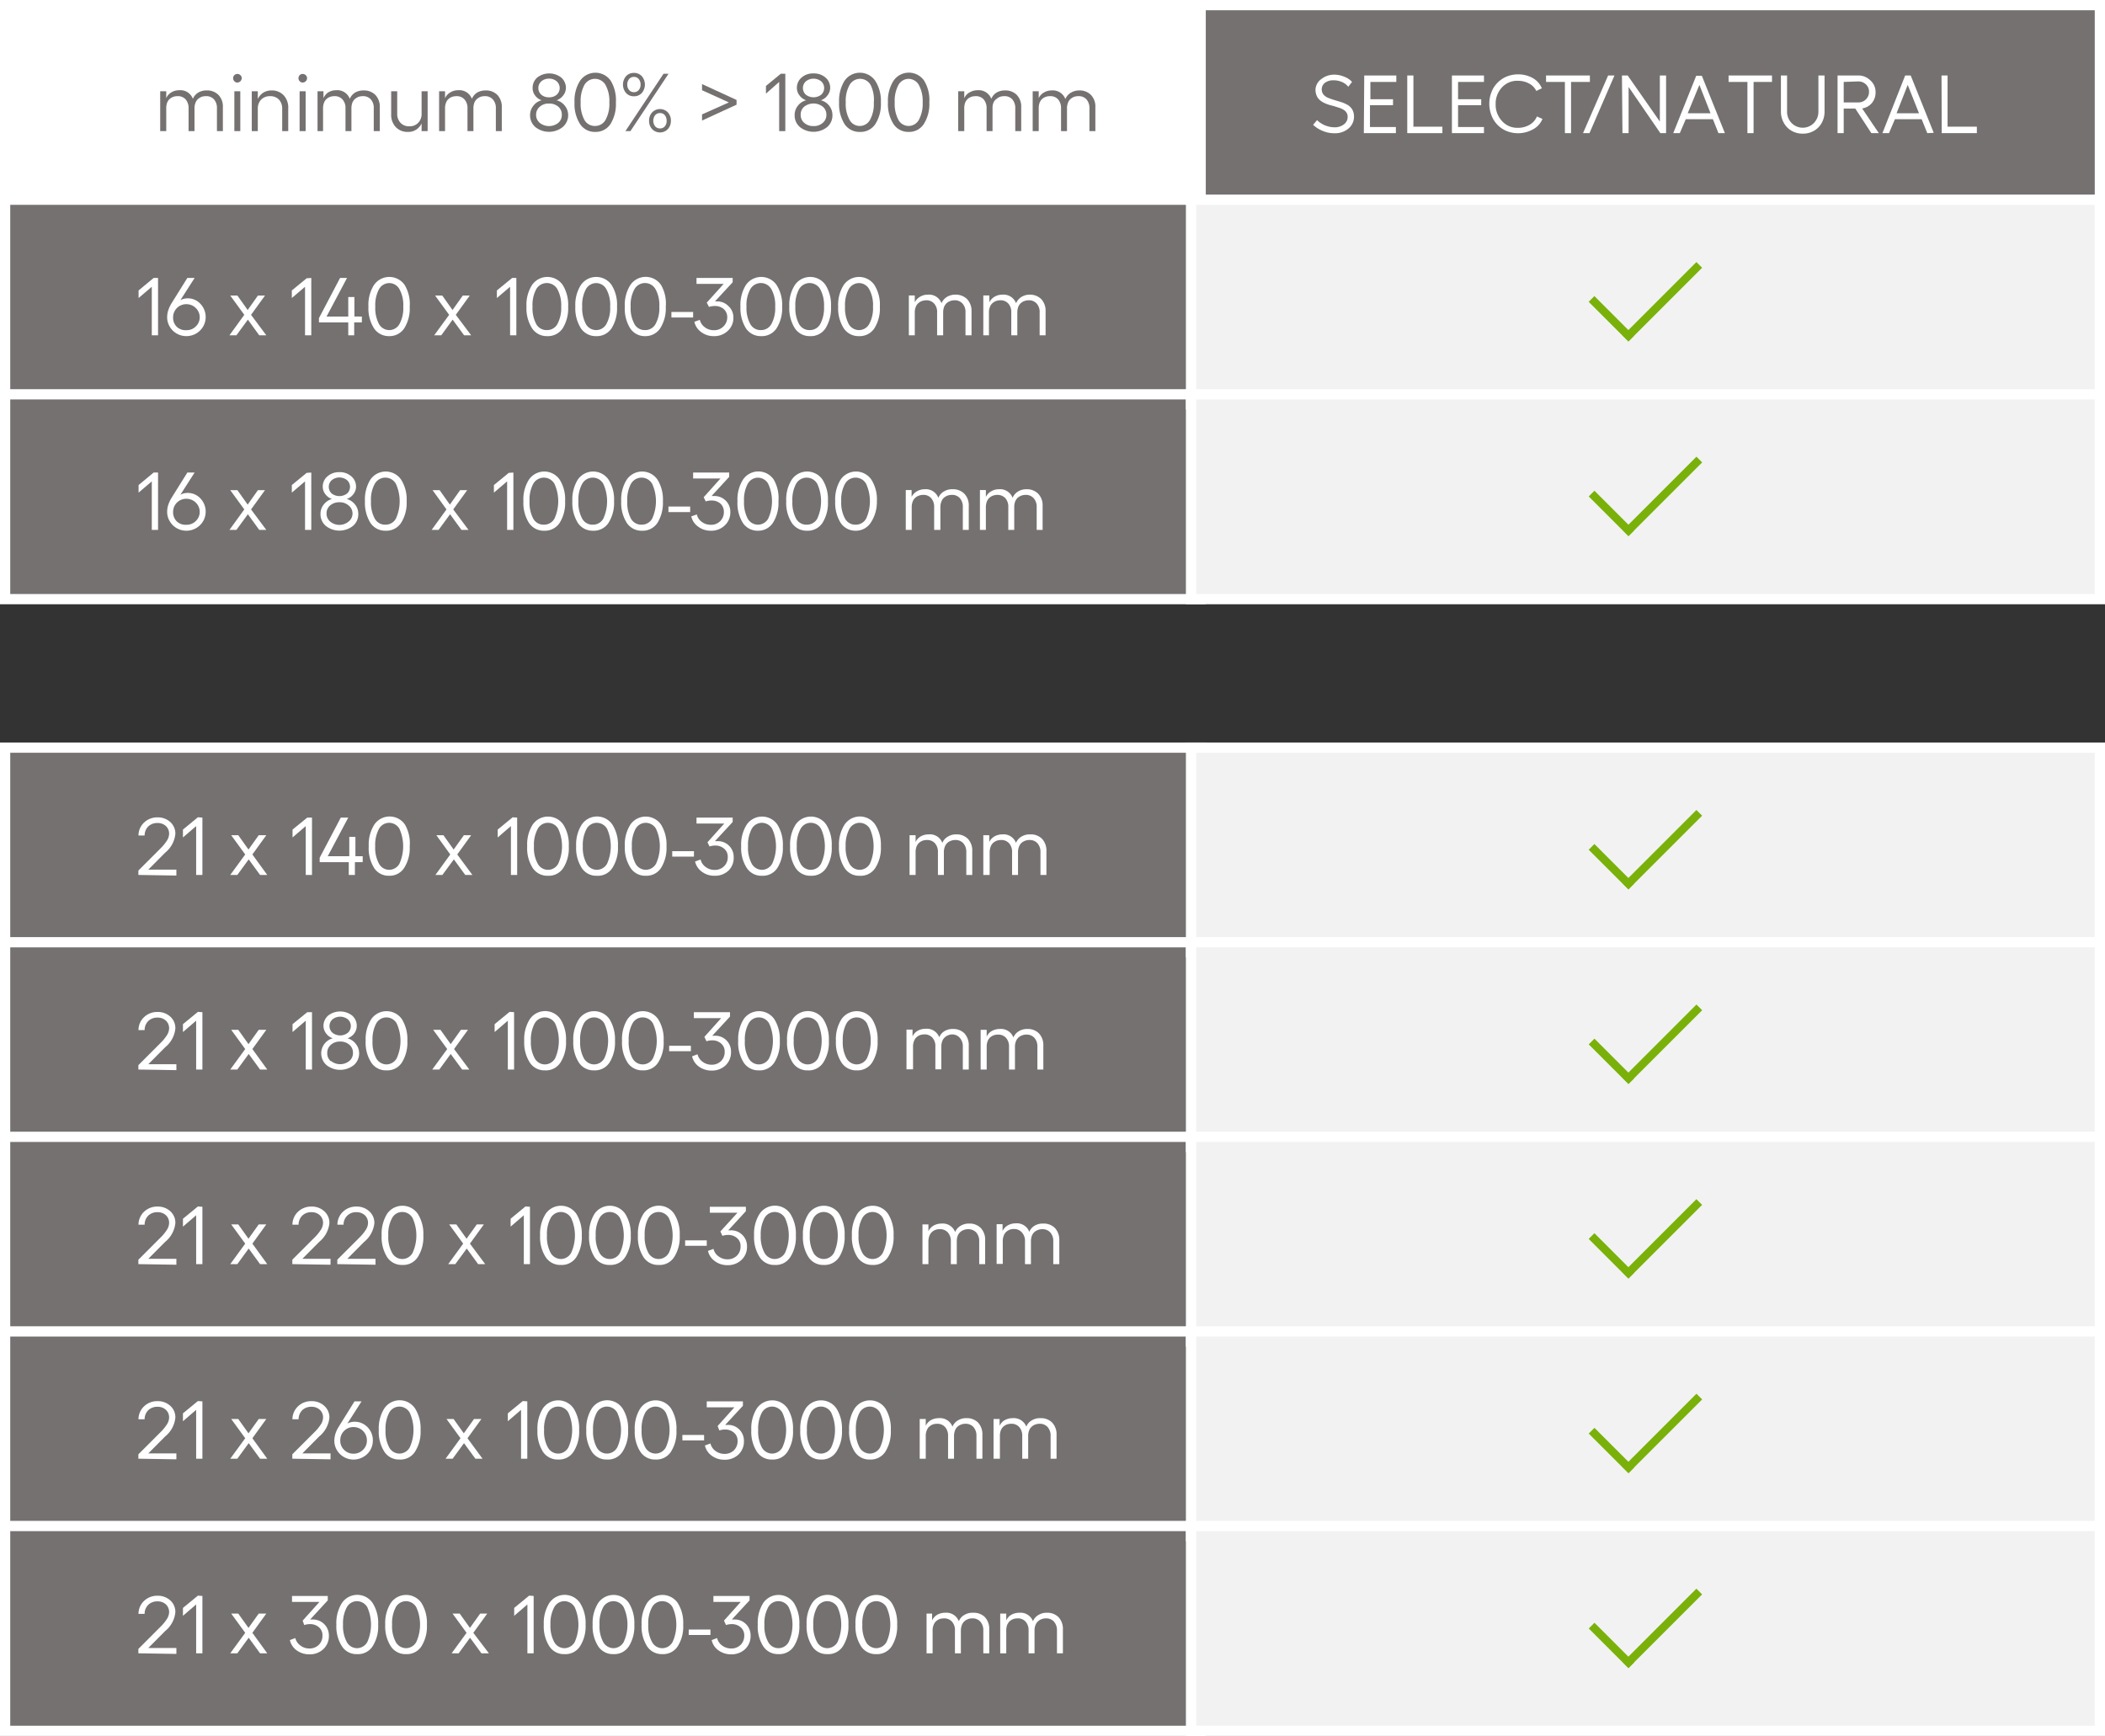 <svg id="Layer_1" data-name="Layer 1" xmlns="http://www.w3.org/2000/svg" viewBox="0 0 205.51 169.5"><rect x="0" y="0" width="205.51" height="169.5" fill="#333333" stroke="none"/><defs><style>.cls-1{fill:none;stroke:#75ff71;stroke-miterlimit:10;stroke-width:33px;}.cls-2{fill:#757171;}.cls-3{fill:#fff;}.cls-4{fill:#f2f2f2;}.cls-5{fill:#79b10a;}</style></defs><rect class="cls-1" x="-442.16" y="-373.36" width="2492.06" height="1691.3"/><rect class="cls-2" x="116.28" y="0.5" width="88.72" height="20"/><path class="cls-3" d="M204.51,1V20H116.78V1h87.73m1-1H115.78V21h89.73V0Z"/><rect class="cls-3" x="0.5" y="0.5" width="116.72" height="20"/><path class="cls-3" d="M116.72,1V20H1V1H116.72m1-1H0V21H117.72V0Z"/><rect class="cls-2" x="0.5" y="19.5" width="116.72" height="20"/><path class="cls-3" d="M116.72,20V39H1V20H116.72m1-1H0V40H117.72V19Z"/><rect class="cls-2" x="0.5" y="38.5" width="116.72" height="20"/><path class="cls-3" d="M116.72,39V58H1V39H116.72m1-1H0V59H117.72V38Z"/><rect class="cls-2" x="0.5" y="73" width="116.72" height="20"/><path class="cls-3" d="M116.72,73.5v19H1v-19H116.72m1-1H0v21H117.72v-21Z"/><rect class="cls-2" x="0.5" y="92" width="116.72" height="20"/><path class="cls-3" d="M116.72,92.5v19H1v-19H116.72m1-1H0v21H117.72v-21Z"/><rect class="cls-2" x="0.5" y="111" width="116.72" height="20"/><path class="cls-3" d="M116.72,111.5v19H1v-19H116.72m1-1H0v21H117.72v-21Z"/><rect class="cls-2" x="0.5" y="130" width="116.72" height="20"/><path class="cls-3" d="M116.72,130.5v19H1v-19H116.72m1-1H0v21H117.72v-21Z"/><rect class="cls-2" x="0.5" y="149" width="116.72" height="20"/><path class="cls-3" d="M116.72,149.5v19H1v-19H116.72m1-1H0v21H117.72v-21Z"/><rect class="cls-4" x="116.28" y="19.5" width="88.72" height="20"/><path class="cls-3" d="M204.51,20V39H116.78V20h87.73m1-1H115.78V40h89.73V19Z"/><rect class="cls-4" x="116.28" y="38.5" width="88.72" height="20"/><path class="cls-3" d="M204.51,39V58H116.78V39h87.73m1-1H115.78V59h89.73V38Z"/><rect class="cls-4" x="116.28" y="73" width="88.72" height="20"/><path class="cls-3" d="M204.51,73.5v19H116.78v-19h87.73m1-1H115.78v21h89.73v-21Z"/><rect class="cls-4" x="116.28" y="92" width="88.72" height="20"/><path class="cls-3" d="M204.51,92.5v19H116.78v-19h87.73m1-1H115.78v21h89.73v-21Z"/><rect class="cls-4" x="116.28" y="111" width="88.72" height="20"/><path class="cls-3" d="M204.51,111.5v19H116.78v-19h87.73m1-1H115.78v21h89.73v-21Z"/><rect class="cls-4" x="116.28" y="130" width="88.72" height="20"/><path class="cls-3" d="M204.51,130.5v19H116.78v-19h87.73m1-1H115.78v21h89.73v-21Z"/><rect class="cls-4" x="116.28" y="149" width="88.72" height="20"/><path class="cls-3" d="M204.51,149.5v19H116.78v-19h87.73m1-1H115.78v21h89.73v-21Z"/><path class="cls-3" d="M130.26,7.29a2.5,2.5,0,0,1,1,.21A1.88,1.88,0,0,1,132,8l-.37.47A1.62,1.62,0,0,0,131,8a2.05,2.05,0,0,0-.81-.16,1.38,1.38,0,0,0-.83.24.79.79,0,0,0-.32.63.83.83,0,0,0,.17.52,1.12,1.12,0,0,0,.45.32,6.32,6.32,0,0,0,.62.22l.67.2a3.85,3.85,0,0,1,.61.27,1.32,1.32,0,0,1,.46.45,1.42,1.42,0,0,1,.17.7,1.48,1.48,0,0,1-.53,1.15,2,2,0,0,1-1.38.47,2.85,2.85,0,0,1-1.15-.23,3,3,0,0,1-.93-.59l.38-.46a2.51,2.51,0,0,0,1.7.7,1.46,1.46,0,0,0,.93-.29.9.9,0,0,0,.36-.74.72.72,0,0,0-.11-.4.78.78,0,0,0-.29-.28,1.72,1.72,0,0,0-.41-.19l-.5-.16-.52-.14a4.34,4.34,0,0,1-.5-.2,2,2,0,0,1-.41-.28,1.17,1.17,0,0,1-.29-.42,1.5,1.5,0,0,1-.11-.58A1.33,1.33,0,0,1,129,7.72,2,2,0,0,1,130.26,7.29Z"/><path class="cls-3" d="M133.19,7.37h3.13V8h-2.53V9.69H136v.58h-2.25V12.4h2.53V13h-3.13Z"/><path class="cls-3" d="M137.39,7.37h.6v5h2.83V13h-3.43Z"/><path class="cls-3" d="M141.75,7.37h3.13V8h-2.53V9.69h2.26v.58h-2.26V12.4h2.53V13h-3.13Z"/><path class="cls-3" d="M150.59,11.61a2,2,0,0,1-.89,1,3,3,0,0,1-2.62.18,2.66,2.66,0,0,1-.89-.61,2.63,2.63,0,0,1-.58-.92,3.08,3.08,0,0,1-.21-1.14A3,3,0,0,1,145.61,9a2.58,2.58,0,0,1,.58-.91,2.66,2.66,0,0,1,.89-.61,3,3,0,0,1,1.12-.22,2.9,2.9,0,0,1,1.44.36,2.05,2.05,0,0,1,.89,1l-.54.26a1.62,1.62,0,0,0-.7-.72,2.23,2.23,0,0,0-1.09-.27,2,2,0,0,0-1.56.64,2.31,2.31,0,0,0-.62,1.64,2.33,2.33,0,0,0,.62,1.65,2,2,0,0,0,1.56.66,2.21,2.21,0,0,0,1.14-.3,1.68,1.68,0,0,0,.71-.81Z"/><path class="cls-3" d="M155.22,7.37V8h-1.84v5h-.6V8h-1.84V7.37Z"/><path class="cls-3" d="M154.55,13,157,7.37h.62L155.18,13Z"/><path class="cls-3" d="M158.35,7.37h.56l3.14,4.5V7.37h.61V13h-.56L159,8.49V13h-.6Z"/><path class="cls-3" d="M167.77,13l-.54-1.36h-2.65L164,13h-.64l2.24-5.6h.55l2.25,5.6Zm-3-1.94H167l-1.09-2.77Z"/><path class="cls-3" d="M173,7.37V8H171.2v5h-.6V8h-1.84V7.37Z"/><path class="cls-3" d="M176,13.05a2.13,2.13,0,0,1-1.09-.28,2,2,0,0,1-.76-.78,2.23,2.23,0,0,1-.28-1.11V7.37h.6v3.51a1.57,1.57,0,0,0,.44,1.13,1.52,1.52,0,0,0,2.18,0,1.57,1.57,0,0,0,.44-1.13V7.37h.6v3.51a2.28,2.28,0,0,1-.27,1.11,2,2,0,0,1-.76.78A2.14,2.14,0,0,1,176,13.05Z"/><path class="cls-3" d="M183.43,13h-.73l-1.57-2.4H180V13h-.6V7.37h2a1.62,1.62,0,0,1,1.18.46A1.49,1.49,0,0,1,183.11,9a1.6,1.6,0,0,1-.36,1.06,1.56,1.56,0,0,1-.95.53ZM180,8V10h1.41a1,1,0,0,0,.76-.3,1,1,0,0,0,.3-.74.94.94,0,0,0-.3-.72,1.06,1.06,0,0,0-.76-.29Z"/><path class="cls-3" d="M188.16,13l-.55-1.36H185L184.42,13h-.64L186,7.37h.54l2.25,5.6Zm-3-1.94h2.19l-1.1-2.77Z"/><path class="cls-3" d="M189.55,7.37h.59v5H193V13h-3.43Z"/><path class="cls-2" d="M20.18,8.83a1.54,1.54,0,0,1,1.15.44,1.63,1.63,0,0,1,.43,1.2V12.8h-.58V10.58a1.28,1.28,0,0,0-.29-.88,1,1,0,0,0-.8-.31,1.34,1.34,0,0,0-.4.06,1.41,1.41,0,0,0-.35.21.93.93,0,0,0-.25.37,1.35,1.35,0,0,0-.1.55V12.8h-.58V10.58a1.28,1.28,0,0,0-.29-.88,1,1,0,0,0-.8-.31,1.23,1.23,0,0,0-.39.06,1.13,1.13,0,0,0-.35.2.94.94,0,0,0-.26.37,1.6,1.6,0,0,0-.09.56V12.8h-.59V8.91h.59v.68A1.18,1.18,0,0,1,16.76,9a1.45,1.45,0,0,1,.73-.19,1.3,1.3,0,0,1,1.34.84,1.3,1.3,0,0,1,.54-.62A1.58,1.58,0,0,1,20.18,8.83Z"/><path class="cls-2" d="M23.17,7.22a.41.41,0,0,1,.3.12.37.37,0,0,1,.13.29.44.44,0,0,1-.43.43.37.37,0,0,1-.29-.13.41.41,0,0,1-.12-.3.41.41,0,0,1,.41-.41Zm-.29,1.69h.58V12.8h-.58Z"/><path class="cls-2" d="M26.49,8.83a1.57,1.57,0,0,1,1.2.47,1.74,1.74,0,0,1,.45,1.26V12.8h-.59V10.62a1.27,1.27,0,0,0-.32-.9,1.15,1.15,0,0,0-.86-.33,1.18,1.18,0,0,0-.87.33,1.25,1.25,0,0,0-.33.9V12.8h-.59V8.91h.59v.76a1.46,1.46,0,0,1,.53-.62A1.49,1.49,0,0,1,26.49,8.83Z"/><path class="cls-2" d="M29.55,7.22a.44.44,0,0,1,.3.12.41.41,0,0,1,.13.29.42.42,0,0,1-.13.3.41.41,0,0,1-.3.13.36.36,0,0,1-.29-.13.41.41,0,0,1-.12-.3.4.4,0,0,1,.12-.29A.38.38,0,0,1,29.55,7.22Zm-.3,1.69h.59V12.8h-.59Z"/><path class="cls-2" d="M35.49,8.83a1.56,1.56,0,0,1,1.16.44,1.68,1.68,0,0,1,.43,1.2V12.8h-.59V10.58a1.23,1.23,0,0,0-.29-.88,1,1,0,0,0-.79-.31,1.34,1.34,0,0,0-.4.06,1.41,1.41,0,0,0-.35.21.94.94,0,0,0-.26.37,1.55,1.55,0,0,0-.09.55V12.8h-.58V10.58a1.24,1.24,0,0,0-.3-.88,1,1,0,0,0-.79-.31,1.23,1.23,0,0,0-.39.06,1,1,0,0,0-.35.2.85.85,0,0,0-.26.37,1.4,1.4,0,0,0-.1.56V12.8H31V8.91h.58v.68A1.25,1.25,0,0,1,32.08,9a1.45,1.45,0,0,1,.73-.19,1.3,1.3,0,0,1,1.34.84,1.33,1.33,0,0,1,.53-.62A1.64,1.64,0,0,1,35.49,8.83Z"/><path class="cls-2" d="M41.16,8.91h.59V12.8h-.59v-.75a1.43,1.43,0,0,1-.53.61,1.39,1.39,0,0,1-.8.22,1.57,1.57,0,0,1-1.19-.47,1.74,1.74,0,0,1-.45-1.26V8.91h.59v2.18a1.25,1.25,0,0,0,.32.9,1.11,1.11,0,0,0,.86.34,1.13,1.13,0,0,0,.87-.34,1.22,1.22,0,0,0,.33-.9Z"/><path class="cls-2" d="M47.41,8.83a1.55,1.55,0,0,1,1.15.44,1.68,1.68,0,0,1,.43,1.2V12.8h-.58V10.58a1.24,1.24,0,0,0-.3-.88,1,1,0,0,0-.79-.31,1.34,1.34,0,0,0-.4.06,1.41,1.41,0,0,0-.35.21.94.94,0,0,0-.26.37,1.55,1.55,0,0,0-.09.55V12.8h-.58V10.58a1.24,1.24,0,0,0-.3-.88,1,1,0,0,0-.79-.31,1.23,1.23,0,0,0-.39.06,1,1,0,0,0-.35.2.85.85,0,0,0-.26.37,1.4,1.4,0,0,0-.1.56V12.8h-.58V8.91h.58v.68A1.25,1.25,0,0,1,44,9a1.45,1.45,0,0,1,.73-.19,1.3,1.3,0,0,1,1.34.84,1.33,1.33,0,0,1,.53-.62A1.65,1.65,0,0,1,47.41,8.83Z"/><path class="cls-2" d="M54.93,12.41a2.15,2.15,0,0,1-2.66,0,1.52,1.52,0,0,1-.52-1.17,1.46,1.46,0,0,1,.32-.91,1.43,1.43,0,0,1,.81-.54,1.3,1.3,0,0,1-.65-.48A1.18,1.18,0,0,1,52,8.57a1.32,1.32,0,0,1,.45-1,1.91,1.91,0,0,1,2.34,0,1.33,1.33,0,0,1,.46,1,1.19,1.19,0,0,1-.26.74,1.34,1.34,0,0,1-.65.48,1.5,1.5,0,0,1,.81.54,1.46,1.46,0,0,1,.32.91A1.52,1.52,0,0,1,54.93,12.41ZM52.7,12a1.46,1.46,0,0,0,1.8,0,1,1,0,0,0,.35-.8,1,1,0,0,0-.35-.79,1.36,1.36,0,0,0-.9-.3,1.3,1.3,0,0,0-.9.31,1,1,0,0,0-.36.78A1,1,0,0,0,52.7,12Zm.15-2.75a1.11,1.11,0,0,0,.75.25,1.1,1.1,0,0,0,.75-.25.88.88,0,0,0,0-1.31,1.1,1.1,0,0,0-.75-.26,1.12,1.12,0,0,0-.75.26.88.88,0,0,0,0,1.31Z"/><path class="cls-2" d="M58.12,12.88a1.72,1.72,0,0,1-1.49-.77A3.62,3.62,0,0,1,56.09,10a3.62,3.62,0,0,1,.54-2.11,1.82,1.82,0,0,1,3,0A3.7,3.7,0,0,1,60.13,10a3.7,3.7,0,0,1-.53,2.11A1.72,1.72,0,0,1,58.12,12.88Zm0-.58a1.16,1.16,0,0,0,1-.6,3.23,3.23,0,0,0,.37-1.7,3.23,3.23,0,0,0-.37-1.7,1.19,1.19,0,0,0-2.07,0,3.31,3.31,0,0,0-.36,1.7,3.31,3.31,0,0,0,.36,1.7A1.16,1.16,0,0,0,58.12,12.3Z"/><path class="cls-2" d="M62.66,7.44a1.27,1.27,0,0,1,0,1.64,1,1,0,0,1-.77.32,1,1,0,0,1-.77-.32,1.27,1.27,0,0,1,0-1.64,1,1,0,0,1,.77-.32A1,1,0,0,1,62.66,7.44Zm2.12-.24h.49l-3.72,5.6h-.49ZM62.36,8.79a.77.77,0,0,0,.18-.53.8.8,0,0,0-.18-.54.58.58,0,0,0-.47-.21.59.59,0,0,0-.47.21.8.8,0,0,0-.18.54.77.77,0,0,0,.18.53.59.59,0,0,0,.47.21A.58.58,0,0,0,62.36,8.79Zm3.14,3a1.17,1.17,0,0,1-.3.82,1.07,1.07,0,0,1-1.53,0,1.15,1.15,0,0,1-.3-.82,1.17,1.17,0,0,1,.3-.82,1.07,1.07,0,0,1,1.53,0A1.17,1.17,0,0,1,65.5,11.74Zm-.42,0a.85.85,0,0,0-.17-.54.59.59,0,0,0-.47-.21.6.6,0,0,0-.48.21.9.9,0,0,0,0,1.08.6.6,0,0,0,.48.21.59.59,0,0,0,.47-.21A.8.8,0,0,0,65.08,11.74Z"/><path class="cls-2" d="M68.54,11.77v-.6L71.16,10,68.54,8.81v-.6l3.37,1.55v.46Z"/><path class="cls-2" d="M76.67,7.2v5.6h-.6V8L74.78,9.14V8.39L76.23,7.2Z"/><path class="cls-2" d="M80.75,12.41a2.14,2.14,0,0,1-2.65,0,1.49,1.49,0,0,1-.52-1.17,1.45,1.45,0,0,1,.31-.91,1.5,1.5,0,0,1,.81-.54,1.34,1.34,0,0,1-.65-.48,1.18,1.18,0,0,1-.25-.74,1.3,1.3,0,0,1,.46-1,1.67,1.67,0,0,1,1.16-.4,1.7,1.7,0,0,1,1.17.4,1.3,1.3,0,0,1,.46,1,1.19,1.19,0,0,1-.26.74,1.3,1.3,0,0,1-.65.48,1.49,1.49,0,0,1,.82.54,1.45,1.45,0,0,1,.31.91A1.49,1.49,0,0,1,80.75,12.41ZM78.52,12a1.31,1.31,0,0,0,.9.31,1.28,1.28,0,0,0,.9-.31,1,1,0,0,0,.36-.8,1,1,0,0,0-.36-.79,1.48,1.48,0,0,0-1.8,0,1,1,0,0,0-.35.78A1,1,0,0,0,78.52,12Zm.16-2.75a1.24,1.24,0,0,0,1.49,0,.88.88,0,0,0,0-1.31,1.2,1.2,0,0,0-1.49,0,.88.88,0,0,0,0,1.31Z"/><path class="cls-2" d="M83.94,12.88a1.73,1.73,0,0,1-1.49-.77A3.7,3.7,0,0,1,81.92,10a3.7,3.7,0,0,1,.53-2.11,1.82,1.82,0,0,1,3,0A3.62,3.62,0,0,1,86,10a3.62,3.62,0,0,1-.54,2.11A1.72,1.72,0,0,1,83.94,12.88Zm0-.58a1.14,1.14,0,0,0,1-.6,3.23,3.23,0,0,0,.37-1.7A3.23,3.23,0,0,0,85,8.3a1.18,1.18,0,0,0-2.06,0,3.2,3.2,0,0,0-.37,1.7,3.2,3.2,0,0,0,.37,1.7A1.13,1.13,0,0,0,83.94,12.3Z"/><path class="cls-2" d="M88.71,12.88a1.72,1.72,0,0,1-1.48-.77A3.62,3.62,0,0,1,86.69,10a3.62,3.62,0,0,1,.54-2.11,1.81,1.81,0,0,1,3,0A3.62,3.62,0,0,1,90.73,10a3.62,3.62,0,0,1-.54,2.11A1.7,1.7,0,0,1,88.71,12.88Zm0-.58a1.16,1.16,0,0,0,1-.6,3.32,3.32,0,0,0,.37-1.7,3.32,3.32,0,0,0-.37-1.7,1.16,1.16,0,0,0-1-.6,1.14,1.14,0,0,0-1,.6,3.31,3.31,0,0,0-.36,1.7,3.31,3.31,0,0,0,.36,1.7A1.14,1.14,0,0,0,88.71,12.3Z"/><path class="cls-2" d="M98.12,8.83a1.54,1.54,0,0,1,1.15.44,1.63,1.63,0,0,1,.43,1.2V12.8h-.58V10.58a1.28,1.28,0,0,0-.29-.88,1,1,0,0,0-.8-.31,1.23,1.23,0,0,0-.39.06,1.13,1.13,0,0,0-.35.21A.85.85,0,0,0,97,10a1.35,1.35,0,0,0-.1.55V12.8h-.58V10.58a1.28,1.28,0,0,0-.29-.88,1,1,0,0,0-.8-.31,1.32,1.32,0,0,0-.39.06,1.13,1.13,0,0,0-.35.2,1.06,1.06,0,0,0-.26.37,1.6,1.6,0,0,0-.09.56V12.8h-.59V8.91h.59v.68A1.18,1.18,0,0,1,94.7,9a1.48,1.48,0,0,1,.74-.19,1.31,1.31,0,0,1,1.34.84,1.28,1.28,0,0,1,.53-.62A1.58,1.58,0,0,1,98.12,8.83Z"/><path class="cls-2" d="M105.36,8.83a1.54,1.54,0,0,1,1.15.44,1.63,1.63,0,0,1,.43,1.2V12.8h-.58V10.58a1.28,1.28,0,0,0-.29-.88,1,1,0,0,0-.8-.31,1.34,1.34,0,0,0-.4.06,1.41,1.41,0,0,0-.35.21.93.93,0,0,0-.25.37,1.35,1.35,0,0,0-.1.55V12.8h-.58V10.58a1.28,1.28,0,0,0-.29-.88,1,1,0,0,0-.8-.31,1.23,1.23,0,0,0-.39.06,1.13,1.13,0,0,0-.35.2.94.94,0,0,0-.26.37,1.6,1.6,0,0,0-.09.56V12.8h-.59V8.91h.59v.68a1.18,1.18,0,0,1,.53-.57,1.45,1.45,0,0,1,.73-.19,1.3,1.3,0,0,1,1.34.84,1.3,1.3,0,0,1,.54-.62A1.58,1.58,0,0,1,105.36,8.83Z"/><rect class="cls-5" x="161.91" y="24.38" width="0.79" height="10.16" transform="translate(68.37 -106.14) rotate(45)"/><rect class="cls-5" x="156.93" y="28.39" width="0.79" height="5.48" transform="translate(24.06 120.36) rotate(-45)"/><rect class="cls-5" x="161.91" y="43.38" width="0.79" height="10.16" transform="translate(81.81 -100.57) rotate(45)"/><rect class="cls-5" x="156.93" y="47.39" width="0.79" height="5.48" transform="translate(10.63 125.93) rotate(-45)"/><rect class="cls-5" x="161.91" y="77.88" width="0.79" height="10.16" transform="translate(106.2 -90.47) rotate(45)"/><rect class="cls-5" x="156.93" y="81.89" width="0.79" height="5.48" transform="translate(-13.77 136.03) rotate(-45)"/><rect class="cls-5" x="161.91" y="96.88" width="0.79" height="10.16" transform="translate(119.64 -84.91) rotate(45)"/><rect class="cls-5" x="156.93" y="100.89" width="0.79" height="5.48" transform="translate(-27.2 141.6) rotate(-45)"/><rect class="cls-5" x="161.91" y="115.88" width="0.79" height="10.16" transform="translate(133.07 -79.34) rotate(45)"/><rect class="cls-5" x="156.93" y="119.89" width="0.79" height="5.48" transform="translate(-40.64 147.16) rotate(-45)"/><rect class="cls-5" x="161.91" y="134.88" width="0.79" height="10.16" transform="translate(146.51 -73.78) rotate(45)"/><rect class="cls-5" x="156.93" y="138.89" width="0.79" height="5.48" transform="translate(-54.07 152.73) rotate(-45)"/><rect class="cls-5" x="161.91" y="153.91" width="0.79" height="10.16" transform="translate(159.96 -68.2) rotate(45)"/><rect class="cls-5" x="156.93" y="157.93" width="0.79" height="5.48" transform="translate(-67.53 158.3) rotate(-45)"/><path class="cls-3" d="M15.43,27.14v5.6h-.61V28l-1.29,1.1v-.74L15,27.14Z"/><path class="cls-3" d="M18.28,29.13a1.68,1.68,0,0,1,1.28.53,1.87,1.87,0,0,1,.27,2.23,1.88,1.88,0,0,1-.69.68,1.91,1.91,0,0,1-1.89,0,1.85,1.85,0,0,1-.68-.68,1.75,1.75,0,0,1-.25-.93,2.17,2.17,0,0,1,.11-.67,3.25,3.25,0,0,1,.35-.73l1.51-2.42H19l-1.39,2.17A1.42,1.42,0,0,1,18.28,29.13Zm-.09,3.11a1.26,1.26,0,0,0,.93-.37A1.24,1.24,0,0,0,19.5,31a1.26,1.26,0,0,0-.38-.92,1.3,1.3,0,0,0-.93-.38A1.28,1.28,0,0,0,16.9,31a1.24,1.24,0,0,0,.37.92A1.25,1.25,0,0,0,18.19,32.24Z"/><path class="cls-3" d="M26,32.74h-.69l-1.11-1.53-1.12,1.53h-.68l1.45-2-1.37-1.88h.7l1,1.41,1-1.41h.69l-1.36,1.88Z"/><path class="cls-3" d="M30.39,27.14v5.6h-.61V28l-1.29,1.1v-.74l1.45-1.19Z"/><path class="cls-3" d="M35.33,30.91v.57h-.75v1.26H34V31.48H31.14v-.42l2.06-3.92h.68l-2,3.77H34V29h.6v1.9Z"/><path class="cls-3" d="M38,32.82a1.73,1.73,0,0,1-1.49-.77,3.64,3.64,0,0,1-.54-2.11,3.6,3.6,0,0,1,.54-2.11,1.82,1.82,0,0,1,3,0A3.6,3.6,0,0,1,40,29.94a3.64,3.64,0,0,1-.53,2.11A1.72,1.72,0,0,1,38,32.82Zm0-.59a1.14,1.14,0,0,0,1-.59,3.23,3.23,0,0,0,.37-1.7,3.2,3.2,0,0,0-.37-1.7,1.14,1.14,0,0,0-1-.6,1.16,1.16,0,0,0-1,.6,3.28,3.28,0,0,0-.36,1.7,3.33,3.33,0,0,0,.36,1.7A1.15,1.15,0,0,0,38,32.23Z"/><path class="cls-3" d="M46,32.74h-.69l-1.12-1.53-1.11,1.53h-.69l1.46-2-1.37-1.88h.7l1,1.41,1-1.41h.68l-1.36,1.88Z"/><path class="cls-3" d="M50.41,27.14v5.6H49.8V28l-1.29,1.1v-.74L50,27.14Z"/><path class="cls-3" d="M53.42,32.82a1.72,1.72,0,0,1-1.48-.77,3.64,3.64,0,0,1-.54-2.11,3.6,3.6,0,0,1,.54-2.11,1.82,1.82,0,0,1,3,0,3.68,3.68,0,0,1,.53,2.11,3.72,3.72,0,0,1-.53,2.11A1.73,1.73,0,0,1,53.42,32.82Zm0-.59a1.15,1.15,0,0,0,1-.59,3.32,3.32,0,0,0,.37-1.7,3.3,3.3,0,0,0-.37-1.7,1.19,1.19,0,0,0-2.07,0,3.28,3.28,0,0,0-.36,1.7,3.33,3.33,0,0,0,.36,1.7A1.15,1.15,0,0,0,53.42,32.23Z"/><path class="cls-3" d="M58.2,32.82a1.73,1.73,0,0,1-1.49-.77,3.64,3.64,0,0,1-.54-2.11,3.6,3.6,0,0,1,.54-2.11,1.82,1.82,0,0,1,3,0,3.6,3.6,0,0,1,.53,2.11,3.64,3.64,0,0,1-.53,2.11A1.72,1.72,0,0,1,58.2,32.82Zm0-.59a1.14,1.14,0,0,0,1-.59,3.23,3.23,0,0,0,.37-1.7,3.2,3.2,0,0,0-.37-1.7,1.14,1.14,0,0,0-1-.6,1.16,1.16,0,0,0-1,.6,3.28,3.28,0,0,0-.36,1.7,3.33,3.33,0,0,0,.36,1.7A1.15,1.15,0,0,0,58.2,32.23Z"/><path class="cls-3" d="M63,32.82a1.7,1.7,0,0,1-1.48-.77A3.64,3.64,0,0,1,61,29.94a3.6,3.6,0,0,1,.54-2.11,1.81,1.81,0,0,1,3,0A3.6,3.6,0,0,1,65,29.94a3.64,3.64,0,0,1-.54,2.11A1.72,1.72,0,0,1,63,32.82Zm0-.59a1.14,1.14,0,0,0,1-.59,3.23,3.23,0,0,0,.37-1.7,3.2,3.2,0,0,0-.37-1.7,1.18,1.18,0,0,0-2.06,0,3.18,3.18,0,0,0-.37,1.7,3.23,3.23,0,0,0,.37,1.7A1.14,1.14,0,0,0,63,32.23Z"/><path class="cls-3" d="M65.55,31v-.54h2.12V31Z"/><path class="cls-3" d="M69,29.55l1.65-1.83H68v-.58h3.53v.42l-1.73,1.87H70a1.51,1.51,0,0,1,1.11.45A1.48,1.48,0,0,1,71.6,31a1.7,1.7,0,0,1-.54,1.3,1.89,1.89,0,0,1-1.37.52,2,2,0,0,1-1.24-.4,1.68,1.68,0,0,1-.66-1l.53-.19a1.28,1.28,0,0,0,.5.73,1.39,1.39,0,0,0,.87.28,1.24,1.24,0,0,0,.92-.35A1.21,1.21,0,0,0,71,31a1.05,1.05,0,0,0-.34-.82,1.28,1.28,0,0,0-.87-.3,1.79,1.79,0,0,0-.57.09Z"/><path class="cls-3" d="M74.31,32.82a1.73,1.73,0,0,1-1.49-.77,3.72,3.72,0,0,1-.53-2.11,3.68,3.68,0,0,1,.53-2.11,1.82,1.82,0,0,1,3,0,3.6,3.6,0,0,1,.54,2.11,3.64,3.64,0,0,1-.54,2.11A1.72,1.72,0,0,1,74.31,32.82Zm0-.59a1.14,1.14,0,0,0,1-.59,3.23,3.23,0,0,0,.37-1.7,3.2,3.2,0,0,0-.37-1.7,1.18,1.18,0,0,0-2.06,0,3.18,3.18,0,0,0-.37,1.7,3.23,3.23,0,0,0,.37,1.7A1.14,1.14,0,0,0,74.31,32.23Z"/><path class="cls-3" d="M79.08,32.82a1.72,1.72,0,0,1-1.48-.77,3.64,3.64,0,0,1-.54-2.11,3.6,3.6,0,0,1,.54-2.11,1.82,1.82,0,0,1,3,0,3.68,3.68,0,0,1,.53,2.11,3.72,3.72,0,0,1-.53,2.11A1.72,1.72,0,0,1,79.08,32.82Zm0-.59a1.15,1.15,0,0,0,1-.59,3.32,3.32,0,0,0,.37-1.7,3.3,3.3,0,0,0-.37-1.7,1.19,1.19,0,0,0-2.07,0,3.28,3.28,0,0,0-.36,1.7,3.33,3.33,0,0,0,.36,1.7A1.15,1.15,0,0,0,79.08,32.23Z"/><path class="cls-3" d="M83.86,32.82a1.73,1.73,0,0,1-1.49-.77,3.64,3.64,0,0,1-.54-2.11,3.6,3.6,0,0,1,.54-2.11,1.82,1.82,0,0,1,3,0,3.6,3.6,0,0,1,.53,2.11,3.64,3.64,0,0,1-.53,2.11A1.72,1.72,0,0,1,83.86,32.82Zm0-.59a1.14,1.14,0,0,0,1-.59,3.23,3.23,0,0,0,.37-1.7,3.2,3.2,0,0,0-.37-1.7,1.14,1.14,0,0,0-1-.6,1.16,1.16,0,0,0-1,.6,3.28,3.28,0,0,0-.36,1.7,3.33,3.33,0,0,0,.36,1.7A1.15,1.15,0,0,0,83.86,32.23Z"/><path class="cls-3" d="M93.26,28.77a1.56,1.56,0,0,1,1.16.44,1.66,1.66,0,0,1,.43,1.2v2.33h-.59V30.52a1.22,1.22,0,0,0-.29-.88,1,1,0,0,0-.8-.32,1.34,1.34,0,0,0-.39.07,1.37,1.37,0,0,0-.35.2,1.07,1.07,0,0,0-.26.38,1.55,1.55,0,0,0-.09.55v2.22h-.59V30.52a1.22,1.22,0,0,0-.29-.88,1,1,0,0,0-.79-.32,1.23,1.23,0,0,0-.39.07,1,1,0,0,0-.35.2.85.85,0,0,0-.26.37,1.37,1.37,0,0,0-.1.56v2.22h-.58V28.85h.58v.67a1.27,1.27,0,0,1,.54-.56,1.45,1.45,0,0,1,.73-.19,1.3,1.3,0,0,1,1.34.84,1.29,1.29,0,0,1,.53-.62A1.54,1.54,0,0,1,93.26,28.77Z"/><path class="cls-3" d="M100.5,28.77a1.56,1.56,0,0,1,1.16.44,1.66,1.66,0,0,1,.42,1.2v2.33h-.58V30.52a1.22,1.22,0,0,0-.29-.88,1,1,0,0,0-.8-.32,1.18,1.18,0,0,0-.74.27,1,1,0,0,0-.26.38,1.55,1.55,0,0,0-.09.55v2.22h-.59V30.52a1.22,1.22,0,0,0-.29-.88,1,1,0,0,0-.8-.32,1.34,1.34,0,0,0-.39.07,1,1,0,0,0-.34.2.85.85,0,0,0-.26.37,1.37,1.37,0,0,0-.1.56v2.22H96V28.85h.59v.67a1.31,1.31,0,0,1,.53-.56,1.48,1.48,0,0,1,.74-.19,1.31,1.31,0,0,1,1.34.84,1.29,1.29,0,0,1,.53-.62A1.52,1.52,0,0,1,100.5,28.77Z"/><path class="cls-3" d="M15.43,46.14v5.6h-.61V47l-1.29,1.1v-.74L15,46.14Z"/><path class="cls-3" d="M18.28,48.13a1.68,1.68,0,0,1,1.28.53,1.87,1.87,0,0,1,.27,2.23,1.88,1.88,0,0,1-.69.68,1.91,1.91,0,0,1-1.89,0,1.85,1.85,0,0,1-.68-.68,1.75,1.75,0,0,1-.25-.93,2.17,2.17,0,0,1,.11-.67,3.25,3.25,0,0,1,.35-.73l1.51-2.42H19l-1.39,2.17A1.42,1.42,0,0,1,18.28,48.13Zm-.09,3.11a1.26,1.26,0,0,0,.93-.37A1.24,1.24,0,0,0,19.5,50a1.26,1.26,0,0,0-.38-.92,1.3,1.3,0,0,0-.93-.38A1.28,1.28,0,0,0,16.9,50a1.24,1.24,0,0,0,.37.92A1.25,1.25,0,0,0,18.19,51.24Z"/><path class="cls-3" d="M26,51.74h-.69l-1.11-1.53-1.12,1.53h-.68l1.45-2-1.37-1.88h.7l1,1.41,1-1.41h.69l-1.36,1.88Z"/><path class="cls-3" d="M30.39,46.14v5.6h-.61V47l-1.29,1.1v-.74l1.45-1.19Z"/><path class="cls-3" d="M34.46,51.35a2.14,2.14,0,0,1-2.65,0,1.49,1.49,0,0,1-.52-1.17,1.43,1.43,0,0,1,.31-.91,1.57,1.57,0,0,1,.81-.55,1.32,1.32,0,0,1-.65-.47,1.2,1.2,0,0,1-.25-.74,1.3,1.3,0,0,1,.46-1,1.7,1.7,0,0,1,1.17-.41,1.68,1.68,0,0,1,1.16.41,1.3,1.3,0,0,1,.46,1,1.15,1.15,0,0,1-.26.74,1.28,1.28,0,0,1-.65.47,1.56,1.56,0,0,1,.82.55,1.43,1.43,0,0,1,.31.91A1.49,1.49,0,0,1,34.46,51.35Zm-2.22-.42a1.41,1.41,0,0,0,1.79,0,1,1,0,0,0,0-1.58,1.32,1.32,0,0,0-.89-.31,1.37,1.37,0,0,0-.91.31,1,1,0,0,0-.35.79A1,1,0,0,0,32.24,50.93Zm.15-2.74a1.24,1.24,0,0,0,1.49,0,.88.88,0,0,0,0-1.31,1.2,1.2,0,0,0-1.49,0,.88.88,0,0,0,0,1.31Z"/><path class="cls-3" d="M37.65,51.82a1.73,1.73,0,0,1-1.49-.77,3.72,3.72,0,0,1-.53-2.11,3.68,3.68,0,0,1,.53-2.11,1.82,1.82,0,0,1,3,0,3.6,3.6,0,0,1,.54,2.11,3.64,3.64,0,0,1-.54,2.11A1.72,1.72,0,0,1,37.65,51.82Zm0-.59a1.14,1.14,0,0,0,1-.59,4.09,4.09,0,0,0,0-3.4,1.18,1.18,0,0,0-2.06,0,3.18,3.18,0,0,0-.37,1.7,3.23,3.23,0,0,0,.37,1.7A1.14,1.14,0,0,0,37.65,51.23Z"/><path class="cls-3" d="M45.74,51.74h-.69l-1.11-1.53-1.12,1.53h-.68l1.45-2-1.36-1.88h.69l1,1.41,1-1.41h.69l-1.36,1.88Z"/><path class="cls-3" d="M50.12,46.14v5.6h-.61V47l-1.29,1.1v-.74l1.45-1.19Z"/><path class="cls-3" d="M53.13,51.82a1.72,1.72,0,0,1-1.49-.77,3.64,3.64,0,0,1-.54-2.11,3.6,3.6,0,0,1,.54-2.11,1.82,1.82,0,0,1,3,0,3.6,3.6,0,0,1,.53,2.11,3.64,3.64,0,0,1-.53,2.11A1.72,1.72,0,0,1,53.13,51.82Zm0-.59a1.15,1.15,0,0,0,1-.59,4.09,4.09,0,0,0,0-3.4,1.19,1.19,0,0,0-2.07,0,3.28,3.28,0,0,0-.36,1.7,3.33,3.33,0,0,0,.36,1.7A1.15,1.15,0,0,0,53.13,51.23Z"/><path class="cls-3" d="M57.9,51.82a1.73,1.73,0,0,1-1.49-.77,3.72,3.72,0,0,1-.53-2.11,3.68,3.68,0,0,1,.53-2.11,1.82,1.82,0,0,1,3,0,3.6,3.6,0,0,1,.54,2.11,3.64,3.64,0,0,1-.54,2.11A1.72,1.72,0,0,1,57.9,51.82Zm0-.59a1.14,1.14,0,0,0,1-.59,4.09,4.09,0,0,0,0-3.4,1.18,1.18,0,0,0-2.06,0,3.18,3.18,0,0,0-.37,1.7,3.23,3.23,0,0,0,.37,1.7A1.14,1.14,0,0,0,57.9,51.23Z"/><path class="cls-3" d="M62.67,51.82a1.72,1.72,0,0,1-1.48-.77,3.64,3.64,0,0,1-.54-2.11,3.6,3.6,0,0,1,.54-2.11,1.82,1.82,0,0,1,3,0,3.68,3.68,0,0,1,.53,2.11,3.72,3.72,0,0,1-.53,2.11A1.73,1.73,0,0,1,62.67,51.82Zm0-.59a1.15,1.15,0,0,0,1-.59,4.09,4.09,0,0,0,0-3.4,1.19,1.19,0,0,0-2.07,0,3.28,3.28,0,0,0-.36,1.7,3.33,3.33,0,0,0,.36,1.7A1.15,1.15,0,0,0,62.67,51.23Z"/><path class="cls-3" d="M65.26,50v-.54h2.12V50Z"/><path class="cls-3" d="M68.7,48.55l1.64-1.83H67.67v-.58h3.52v.42l-1.72,1.87h.26a1.55,1.55,0,0,1,1.12.45A1.51,1.51,0,0,1,71.3,50a1.7,1.7,0,0,1-.54,1.3,1.87,1.87,0,0,1-1.37.52,2,2,0,0,1-1.23-.4,1.65,1.65,0,0,1-.67-1l.54-.19a1.22,1.22,0,0,0,.49.73,1.41,1.41,0,0,0,.87.28,1.23,1.23,0,0,0,.92-.35,1.21,1.21,0,0,0,.36-.9,1.05,1.05,0,0,0-.34-.82,1.28,1.28,0,0,0-.87-.3,1.69,1.69,0,0,0-.56.09Z"/><path class="cls-3" d="M74,51.82a1.72,1.72,0,0,1-1.48-.77A3.64,3.64,0,0,1,72,48.94a3.6,3.6,0,0,1,.54-2.11,1.81,1.81,0,0,1,3,0A3.6,3.6,0,0,1,76,48.94a3.64,3.64,0,0,1-.54,2.11A1.7,1.7,0,0,1,74,51.82Zm0-.59a1.15,1.15,0,0,0,1-.59,4.09,4.09,0,0,0,0-3.4,1.16,1.16,0,0,0-1-.6,1.14,1.14,0,0,0-1,.6,3.28,3.28,0,0,0-.36,1.7,3.33,3.33,0,0,0,.36,1.7A1.14,1.14,0,0,0,74,51.23Z"/><path class="cls-3" d="M78.79,51.82a1.73,1.73,0,0,1-1.49-.77,3.64,3.64,0,0,1-.54-2.11,3.6,3.6,0,0,1,.54-2.11,1.82,1.82,0,0,1,3,0,3.6,3.6,0,0,1,.53,2.11,3.64,3.64,0,0,1-.53,2.11A1.72,1.72,0,0,1,78.79,51.82Zm0-.59a1.15,1.15,0,0,0,1-.59,4.09,4.09,0,0,0,0-3.4,1.19,1.19,0,0,0-2.07,0,3.28,3.28,0,0,0-.36,1.7,3.33,3.33,0,0,0,.36,1.7A1.15,1.15,0,0,0,78.79,51.23Z"/><path class="cls-3" d="M83.56,51.82a1.73,1.73,0,0,1-1.49-.77,3.72,3.72,0,0,1-.53-2.11,3.68,3.68,0,0,1,.53-2.11,1.82,1.82,0,0,1,3,0,3.6,3.6,0,0,1,.54,2.11A3.64,3.64,0,0,1,85,51.05,1.72,1.72,0,0,1,83.56,51.82Zm0-.59a1.14,1.14,0,0,0,1-.59,4.09,4.09,0,0,0,0-3.4,1.18,1.18,0,0,0-2.06,0,3.18,3.18,0,0,0-.37,1.7,3.23,3.23,0,0,0,.37,1.7A1.14,1.14,0,0,0,83.56,51.23Z"/><path class="cls-3" d="M93,47.77a1.54,1.54,0,0,1,1.15.44,1.62,1.62,0,0,1,.43,1.2v2.33H94V49.52a1.26,1.26,0,0,0-.29-.88,1,1,0,0,0-.8-.32,1.34,1.34,0,0,0-.4.07,1.37,1.37,0,0,0-.35.2,1,1,0,0,0-.25.38,1.35,1.35,0,0,0-.1.55v2.22H91.2V49.52a1.26,1.26,0,0,0-.29-.88,1,1,0,0,0-.8-.32,1.23,1.23,0,0,0-.39.07,1.13,1.13,0,0,0-.35.2.94.94,0,0,0-.26.37,1.56,1.56,0,0,0-.1.56v2.22h-.58V47.85H89v.67a1.27,1.27,0,0,1,.54-.56,1.45,1.45,0,0,1,.73-.19,1.3,1.3,0,0,1,1.34.84,1.26,1.26,0,0,1,.54-.62A1.49,1.49,0,0,1,93,47.77Z"/><path class="cls-3" d="M100.21,47.77a1.55,1.55,0,0,1,1.15.44,1.62,1.62,0,0,1,.43,1.2v2.33h-.58V49.52a1.22,1.22,0,0,0-.3-.88,1,1,0,0,0-.79-.32,1.34,1.34,0,0,0-.4.07,1.37,1.37,0,0,0-.35.2,1.07,1.07,0,0,0-.26.38,1.55,1.55,0,0,0-.09.55v2.22h-.58V49.52a1.26,1.26,0,0,0-.29-.88,1.06,1.06,0,0,0-.8-.32,1.23,1.23,0,0,0-.39.07,1,1,0,0,0-.35.2.94.94,0,0,0-.26.37,1.56,1.56,0,0,0-.1.56v2.22h-.58V47.85h.58v.67a1.27,1.27,0,0,1,.54-.56,1.45,1.45,0,0,1,.73-.19,1.3,1.3,0,0,1,1.34.84,1.29,1.29,0,0,1,.53-.62A1.55,1.55,0,0,1,100.21,47.77Z"/><path class="cls-3" d="M13.51,85.43V85l2.15-2.15a4.32,4.32,0,0,0,.64-.78,1.27,1.27,0,0,0,.21-.66,1,1,0,0,0-.32-.76,1.16,1.16,0,0,0-.81-.29,1.25,1.25,0,0,0-.9.33,1.23,1.23,0,0,0-.36.89l-.6,0a1.74,1.74,0,0,1,.55-1.27,1.85,1.85,0,0,1,1.32-.5,1.78,1.78,0,0,1,1.24.46,1.5,1.5,0,0,1,.49,1.16,2.71,2.71,0,0,1-1,1.83l-1.64,1.65h2.74v.58Z"/><path class="cls-3" d="M19.76,79.83v5.6h-.61V80.66l-1.29,1.11V81l1.46-1.2Z"/><path class="cls-3" d="M26.09,85.43h-.7l-1.11-1.52-1.11,1.52h-.69l1.46-2-1.37-1.88h.69l1,1.4,1-1.4H26l-1.36,1.88Z"/><path class="cls-3" d="M30.46,79.83v5.6h-.61V80.66l-1.29,1.11V81L30,79.83Z"/><path class="cls-3" d="M35.41,83.6v.58h-.76v1.25h-.6V84.18H31.21v-.43l2.06-3.92H34L32,83.6h2.1V81.71h.6V83.6Z"/><path class="cls-3" d="M38,85.51a1.68,1.68,0,0,1-1.48-.77A3.6,3.6,0,0,1,36,82.63a3.64,3.64,0,0,1,.54-2.11,1.81,1.81,0,0,1,3,0A3.64,3.64,0,0,1,40,82.63a3.6,3.6,0,0,1-.54,2.11A1.68,1.68,0,0,1,38,85.51Zm0-.58a1.16,1.16,0,0,0,1-.6,4.19,4.19,0,0,0,0-3.4,1.17,1.17,0,0,0-1-.59,1.14,1.14,0,0,0-1,.59,3.32,3.32,0,0,0-.37,1.7,3.27,3.27,0,0,0,.37,1.7A1.14,1.14,0,0,0,38,84.93Z"/><path class="cls-3" d="M46.12,85.43h-.7l-1.11-1.52-1.12,1.52h-.68l1.45-2L42.6,81.55h.69l1,1.4,1-1.4H46l-1.36,1.88Z"/><path class="cls-3" d="M50.49,79.83v5.6h-.61V80.66l-1.29,1.11V81l1.46-1.2Z"/><path class="cls-3" d="M53.5,85.51A1.71,1.71,0,0,1,52,84.74a3.6,3.6,0,0,1-.53-2.11A3.64,3.64,0,0,1,52,80.52a1.82,1.82,0,0,1,3,0,3.64,3.64,0,0,1,.53,2.11A3.6,3.6,0,0,1,55,84.74,1.69,1.69,0,0,1,53.5,85.51Zm0-.58a1.14,1.14,0,0,0,1-.6,4.09,4.09,0,0,0,0-3.4,1.15,1.15,0,0,0-1-.59,1.12,1.12,0,0,0-1,.59,3.23,3.23,0,0,0-.37,1.7,3.18,3.18,0,0,0,.37,1.7A1.13,1.13,0,0,0,53.5,84.93Z"/><path class="cls-3" d="M58.27,85.51a1.68,1.68,0,0,1-1.48-.77,3.6,3.6,0,0,1-.54-2.11,3.64,3.64,0,0,1,.54-2.11,1.81,1.81,0,0,1,3,0,3.64,3.64,0,0,1,.54,2.11,3.6,3.6,0,0,1-.54,2.11A1.68,1.68,0,0,1,58.27,85.51Zm0-.58a1.16,1.16,0,0,0,1-.6,4.19,4.19,0,0,0,0-3.4,1.17,1.17,0,0,0-1-.59,1.14,1.14,0,0,0-1,.59,3.32,3.32,0,0,0-.37,1.7,3.27,3.27,0,0,0,.37,1.7A1.14,1.14,0,0,0,58.27,84.93Z"/><path class="cls-3" d="M63.05,85.51a1.7,1.7,0,0,1-1.49-.77A3.6,3.6,0,0,1,61,82.63a3.64,3.64,0,0,1,.54-2.11,1.82,1.82,0,0,1,3,0,3.72,3.72,0,0,1,.53,2.11,3.68,3.68,0,0,1-.53,2.11A1.69,1.69,0,0,1,63.05,85.51Zm0-.58a1.16,1.16,0,0,0,1-.6,4.09,4.09,0,0,0,0-3.4,1.17,1.17,0,0,0-1-.59,1.15,1.15,0,0,0-1,.59,3.33,3.33,0,0,0-.36,1.7,3.28,3.28,0,0,0,.36,1.7A1.16,1.16,0,0,0,63.05,84.93Z"/><path class="cls-3" d="M65.63,83.64v-.53h2.12v.53Z"/><path class="cls-3" d="M69.07,82.24l1.64-1.83H68v-.58h3.53v.43l-1.73,1.87.26,0a1.54,1.54,0,0,1,1.57,1.58A1.73,1.73,0,0,1,71.13,85a1.89,1.89,0,0,1-1.37.51,2,2,0,0,1-1.23-.39,1.68,1.68,0,0,1-.67-1l.54-.2a1.22,1.22,0,0,0,.49.73,1.42,1.42,0,0,0,.87.29,1.27,1.27,0,0,0,.92-.35,1.2,1.2,0,0,0,.37-.91,1,1,0,0,0-.35-.81,1.28,1.28,0,0,0-.87-.31,1.69,1.69,0,0,0-.56.09Z"/><path class="cls-3" d="M74.39,85.51a1.7,1.7,0,0,1-1.49-.77,3.6,3.6,0,0,1-.54-2.11,3.64,3.64,0,0,1,.54-2.11,1.82,1.82,0,0,1,3,0,3.72,3.72,0,0,1,.53,2.11,3.68,3.68,0,0,1-.53,2.11A1.69,1.69,0,0,1,74.39,85.51Zm0-.58a1.16,1.16,0,0,0,1-.6,4.09,4.09,0,0,0,0-3.4,1.17,1.17,0,0,0-1-.59,1.15,1.15,0,0,0-1,.59,3.33,3.33,0,0,0-.36,1.7,3.28,3.28,0,0,0,.36,1.7A1.16,1.16,0,0,0,74.39,84.93Z"/><path class="cls-3" d="M79.16,85.51a1.71,1.71,0,0,1-1.49-.77,3.6,3.6,0,0,1-.53-2.11,3.64,3.64,0,0,1,.53-2.11,1.82,1.82,0,0,1,3,0,3.64,3.64,0,0,1,.53,2.11,3.6,3.6,0,0,1-.53,2.11A1.69,1.69,0,0,1,79.16,85.51Zm0-.58a1.14,1.14,0,0,0,1-.6,4.09,4.09,0,0,0,0-3.4,1.15,1.15,0,0,0-1-.59,1.12,1.12,0,0,0-1,.59,3.23,3.23,0,0,0-.37,1.7,3.18,3.18,0,0,0,.37,1.7A1.13,1.13,0,0,0,79.16,84.93Z"/><path class="cls-3" d="M83.93,85.51a1.68,1.68,0,0,1-1.48-.77,3.6,3.6,0,0,1-.54-2.11,3.64,3.64,0,0,1,.54-2.11,1.81,1.81,0,0,1,3,0A3.64,3.64,0,0,1,86,82.63a3.6,3.6,0,0,1-.54,2.11A1.68,1.68,0,0,1,83.93,85.51Zm0-.58a1.16,1.16,0,0,0,1-.6,4.19,4.19,0,0,0,0-3.4,1.17,1.17,0,0,0-1-.59,1.14,1.14,0,0,0-1,.59,3.32,3.32,0,0,0-.37,1.7,3.27,3.27,0,0,0,.37,1.7A1.14,1.14,0,0,0,83.93,84.93Z"/><path class="cls-3" d="M93.34,81.47a1.53,1.53,0,0,1,1.15.43,1.66,1.66,0,0,1,.43,1.21v2.32h-.58V83.21a1.25,1.25,0,0,0-.29-.87,1,1,0,0,0-.8-.32,1.09,1.09,0,0,0-.4.07,1.13,1.13,0,0,0-.35.2,1,1,0,0,0-.25.37,1.38,1.38,0,0,0-.1.55v2.22h-.58V83.21a1.25,1.25,0,0,0-.29-.87,1,1,0,0,0-.8-.32,1.23,1.23,0,0,0-.39.06,1.37,1.37,0,0,0-.35.2,1.11,1.11,0,0,0-.26.38,1.55,1.55,0,0,0-.09.55v2.22H88.8V81.55h.59v.67a1.18,1.18,0,0,1,.53-.57,1.56,1.56,0,0,1,.74-.18A1.29,1.29,0,0,1,92,82.3a1.23,1.23,0,0,1,.54-.61A1.49,1.49,0,0,1,93.34,81.47Z"/><path class="cls-3" d="M100.58,81.47a1.53,1.53,0,0,1,1.15.43,1.66,1.66,0,0,1,.43,1.21v2.32h-.58V83.21a1.25,1.25,0,0,0-.29-.87,1,1,0,0,0-.8-.32,1.09,1.09,0,0,0-.4.07,1.13,1.13,0,0,0-.35.2,1,1,0,0,0-.25.37,1.38,1.38,0,0,0-.1.55v2.22h-.58V83.21a1.25,1.25,0,0,0-.29-.87,1,1,0,0,0-.8-.32,1.23,1.23,0,0,0-.39.06,1.37,1.37,0,0,0-.35.2,1,1,0,0,0-.26.38,1.54,1.54,0,0,0-.1.55v2.22H96V81.55h.58v.67a1.25,1.25,0,0,1,.54-.57,1.55,1.55,0,0,1,.73-.18,1.29,1.29,0,0,1,1.34.83,1.26,1.26,0,0,1,.53-.61A1.55,1.55,0,0,1,100.58,81.47Z"/><path class="cls-3" d="M13.51,104.43V104l2.15-2.15a4.32,4.32,0,0,0,.64-.78,1.27,1.27,0,0,0,.21-.66,1,1,0,0,0-.32-.76,1.16,1.16,0,0,0-.81-.29,1.25,1.25,0,0,0-.9.33,1.23,1.23,0,0,0-.36.89l-.6,0a1.74,1.74,0,0,1,.55-1.27,1.85,1.85,0,0,1,1.32-.5,1.78,1.78,0,0,1,1.24.46,1.5,1.5,0,0,1,.49,1.16,2.71,2.71,0,0,1-1,1.83l-1.64,1.65h2.74v.58Z"/><path class="cls-3" d="M19.76,98.83v5.6h-.61V99.66l-1.29,1.11V100l1.46-1.2Z"/><path class="cls-3" d="M26.09,104.43h-.7l-1.11-1.52-1.11,1.52h-.69l1.46-2-1.37-1.88h.69l1,1.4,1-1.4H26l-1.36,1.88Z"/><path class="cls-3" d="M30.46,98.83v5.6h-.61V99.66l-1.29,1.11V100L30,98.83Z"/><path class="cls-3" d="M34.54,104a2.15,2.15,0,0,1-2.66,0,1.53,1.53,0,0,1-.21-2.07,1.51,1.51,0,0,1,.82-.55,1.34,1.34,0,0,1-.65-.47,1.24,1.24,0,0,1-.26-.75,1.34,1.34,0,0,1,.46-1,1.91,1.91,0,0,1,2.34,0,1.33,1.33,0,0,1,.45,1,1.23,1.23,0,0,1-.25.75,1.39,1.39,0,0,1-.65.47,1.52,1.52,0,0,1,.81.55,1.44,1.44,0,0,1,.32.91A1.49,1.49,0,0,1,34.54,104Zm-2.23-.41a1.43,1.43,0,0,0,1.8,0,1,1,0,0,0,.35-.8,1,1,0,0,0-.35-.78,1.31,1.31,0,0,0-.9-.31,1.28,1.28,0,0,0-.9.31,1,1,0,0,0-.36.78A1,1,0,0,0,32.31,103.63Zm.15-2.75a1.21,1.21,0,0,0,1.5,0,.88.88,0,0,0,0-1.31,1.21,1.21,0,0,0-1.5,0,.88.88,0,0,0,0,1.31Z"/><path class="cls-3" d="M37.73,104.51a1.7,1.7,0,0,1-1.49-.77,3.6,3.6,0,0,1-.54-2.11,3.64,3.64,0,0,1,.54-2.11,1.82,1.82,0,0,1,3,0,3.72,3.72,0,0,1,.53,2.11,3.68,3.68,0,0,1-.53,2.11A1.69,1.69,0,0,1,37.73,104.51Zm0-.58a1.16,1.16,0,0,0,1-.6,4.09,4.09,0,0,0,0-3.4,1.17,1.17,0,0,0-1-.59,1.15,1.15,0,0,0-1,.59,3.33,3.33,0,0,0-.36,1.7,3.28,3.28,0,0,0,.36,1.7A1.16,1.16,0,0,0,37.73,103.93Z"/><path class="cls-3" d="M45.82,104.43h-.7L44,102.91l-1.11,1.52h-.69l1.46-2-1.37-1.88H43l1,1.4,1-1.4h.69l-1.36,1.88Z"/><path class="cls-3" d="M50.19,98.83v5.6h-.61V99.66l-1.29,1.11V100l1.46-1.2Z"/><path class="cls-3" d="M53.2,104.51a1.68,1.68,0,0,1-1.48-.77,3.6,3.6,0,0,1-.54-2.11,3.64,3.64,0,0,1,.54-2.11,1.81,1.81,0,0,1,3,0,3.64,3.64,0,0,1,.54,2.11,3.6,3.6,0,0,1-.54,2.11A1.68,1.68,0,0,1,53.2,104.51Zm0-.58a1.17,1.17,0,0,0,1-.6,4.19,4.19,0,0,0,0-3.4,1.18,1.18,0,0,0-1-.59,1.14,1.14,0,0,0-1,.59,3.32,3.32,0,0,0-.37,1.7,3.27,3.27,0,0,0,.37,1.7A1.14,1.14,0,0,0,53.2,103.93Z"/><path class="cls-3" d="M58,104.51a1.7,1.7,0,0,1-1.49-.77,3.6,3.6,0,0,1-.54-2.11,3.64,3.64,0,0,1,.54-2.11,1.82,1.82,0,0,1,3,0,3.72,3.72,0,0,1,.53,2.11,3.68,3.68,0,0,1-.53,2.11A1.69,1.69,0,0,1,58,104.51Zm0-.58a1.16,1.16,0,0,0,1-.6,4.09,4.09,0,0,0,0-3.4,1.17,1.17,0,0,0-1-.59,1.15,1.15,0,0,0-1,.59,3.33,3.33,0,0,0-.36,1.7,3.28,3.28,0,0,0,.36,1.7A1.16,1.16,0,0,0,58,103.93Z"/><path class="cls-3" d="M62.75,104.51a1.71,1.71,0,0,1-1.49-.77,3.6,3.6,0,0,1-.53-2.11,3.64,3.64,0,0,1,.53-2.11,1.82,1.82,0,0,1,3,0,3.64,3.64,0,0,1,.53,2.11,3.6,3.6,0,0,1-.53,2.11A1.69,1.69,0,0,1,62.75,104.51Zm0-.58a1.14,1.14,0,0,0,1-.6,4.09,4.09,0,0,0,0-3.4,1.15,1.15,0,0,0-1-.59,1.12,1.12,0,0,0-1,.59,3.23,3.23,0,0,0-.37,1.7,3.18,3.18,0,0,0,.37,1.7A1.13,1.13,0,0,0,62.75,103.93Z"/><path class="cls-3" d="M65.33,102.64v-.53h2.12v.53Z"/><path class="cls-3" d="M68.77,101.24l1.64-1.83H67.74v-.58h3.53v.43l-1.73,1.87.26,0a1.52,1.52,0,0,1,1.12.45,1.54,1.54,0,0,1,.45,1.13,1.76,1.76,0,0,1-.53,1.31,1.92,1.92,0,0,1-1.37.51,2.06,2.06,0,0,1-1.24-.39,1.66,1.66,0,0,1-.66-1l.53-.2a1.26,1.26,0,0,0,.49.73,1.45,1.45,0,0,0,.88.29,1.28,1.28,0,0,0,.92-.35,1.23,1.23,0,0,0,.36-.91,1,1,0,0,0-.35-.81,1.28,1.28,0,0,0-.87-.31,1.73,1.73,0,0,0-.56.09Z"/><path class="cls-3" d="M74.09,104.51a1.71,1.71,0,0,1-1.49-.77,3.6,3.6,0,0,1-.53-2.11,3.64,3.64,0,0,1,.53-2.11,1.82,1.82,0,0,1,3,0,3.64,3.64,0,0,1,.53,2.11,3.6,3.6,0,0,1-.53,2.11A1.69,1.69,0,0,1,74.09,104.51Zm0-.58a1.14,1.14,0,0,0,1-.6,4.09,4.09,0,0,0,0-3.4,1.15,1.15,0,0,0-1-.59,1.12,1.12,0,0,0-1,.59,3.23,3.23,0,0,0-.37,1.7,3.18,3.18,0,0,0,.37,1.7A1.13,1.13,0,0,0,74.09,103.93Z"/><path class="cls-3" d="M78.86,104.51a1.68,1.68,0,0,1-1.48-.77,3.6,3.6,0,0,1-.54-2.11,3.64,3.64,0,0,1,.54-2.11,1.81,1.81,0,0,1,3,0,3.64,3.64,0,0,1,.54,2.11,3.6,3.6,0,0,1-.54,2.11A1.68,1.68,0,0,1,78.86,104.51Zm0-.58a1.17,1.17,0,0,0,1-.6,4.19,4.19,0,0,0,0-3.4,1.18,1.18,0,0,0-1-.59,1.14,1.14,0,0,0-1,.59,3.32,3.32,0,0,0-.37,1.7,3.27,3.27,0,0,0,.37,1.7A1.14,1.14,0,0,0,78.86,103.93Z"/><path class="cls-3" d="M83.64,104.51a1.7,1.7,0,0,1-1.49-.77,3.6,3.6,0,0,1-.54-2.11,3.64,3.64,0,0,1,.54-2.11,1.82,1.82,0,0,1,3,0,3.72,3.72,0,0,1,.53,2.11,3.68,3.68,0,0,1-.53,2.11A1.69,1.69,0,0,1,83.64,104.51Zm0-.58a1.16,1.16,0,0,0,1-.6,4.09,4.09,0,0,0,0-3.4,1.17,1.17,0,0,0-1-.59,1.15,1.15,0,0,0-1,.59,3.33,3.33,0,0,0-.36,1.7,3.28,3.28,0,0,0,.36,1.7A1.16,1.16,0,0,0,83.64,103.93Z"/><path class="cls-3" d="M93,100.47a1.55,1.55,0,0,1,1.16.43,1.7,1.7,0,0,1,.42,1.21v2.32H94v-2.22a1.25,1.25,0,0,0-.29-.87A1,1,0,0,0,93,101a1,1,0,0,0-.39.07,1,1,0,0,0-.35.2.92.92,0,0,0-.26.37,1.58,1.58,0,0,0-.1.55v2.22h-.58v-2.22a1.21,1.21,0,0,0-.29-.87,1,1,0,0,0-.8-.32,1.32,1.32,0,0,0-.39.06,1.17,1.17,0,0,0-.34.2.89.89,0,0,0-.26.38,1.35,1.35,0,0,0-.1.55v2.22H88.5v-3.88h.59v.67a1.23,1.23,0,0,1,.53-.57,1.59,1.59,0,0,1,.74-.18,1.3,1.3,0,0,1,1.34.83,1.22,1.22,0,0,1,.53-.61A1.49,1.49,0,0,1,93,100.47Z"/><path class="cls-3" d="M100.28,100.47a1.53,1.53,0,0,1,1.15.43,1.66,1.66,0,0,1,.43,1.21v2.32h-.58v-2.22a1.25,1.25,0,0,0-.29-.87,1,1,0,0,0-.8-.32,1,1,0,0,0-.39.07.94.94,0,0,0-.35.2.92.92,0,0,0-.26.37,1.38,1.38,0,0,0-.1.55v2.22h-.58v-2.22a1.25,1.25,0,0,0-.29-.87,1,1,0,0,0-.8-.32,1.32,1.32,0,0,0-.39.06,1.37,1.37,0,0,0-.35.2,1.11,1.11,0,0,0-.26.38,1.55,1.55,0,0,0-.09.55v2.22h-.59v-3.88h.59v.67a1.18,1.18,0,0,1,.53-.57,1.59,1.59,0,0,1,.74-.18,1.3,1.3,0,0,1,1.34.83,1.22,1.22,0,0,1,.53-.61A1.49,1.49,0,0,1,100.28,100.47Z"/><path class="cls-3" d="M13.51,123.43V123l2.15-2.15a4.32,4.32,0,0,0,.64-.78,1.27,1.27,0,0,0,.21-.66,1,1,0,0,0-.32-.76,1.16,1.16,0,0,0-.81-.29,1.25,1.25,0,0,0-.9.33,1.23,1.23,0,0,0-.36.89l-.6,0a1.74,1.74,0,0,1,.55-1.27,1.85,1.85,0,0,1,1.32-.5,1.78,1.78,0,0,1,1.24.46,1.5,1.5,0,0,1,.49,1.16,2.71,2.71,0,0,1-1,1.83l-1.64,1.65h2.74v.58Z"/><path class="cls-3" d="M19.76,117.83v5.6h-.61v-4.77l-1.29,1.11V119l1.46-1.2Z"/><path class="cls-3" d="M26.09,123.43h-.7l-1.11-1.52-1.11,1.52h-.69l1.46-2-1.37-1.88h.69l1,1.4,1-1.4H26l-1.36,1.88Z"/><path class="cls-3" d="M28.54,123.43V123l2.15-2.15a4.32,4.32,0,0,0,.64-.78,1.27,1.27,0,0,0,.21-.66,1,1,0,0,0-.32-.76,1.16,1.16,0,0,0-.81-.29,1.25,1.25,0,0,0-.9.33,1.27,1.27,0,0,0-.36.89l-.6,0a1.74,1.74,0,0,1,.55-1.27,1.85,1.85,0,0,1,1.32-.5,1.78,1.78,0,0,1,1.24.46,1.51,1.51,0,0,1,.5,1.16,2.73,2.73,0,0,1-1,1.83l-1.64,1.65h2.75v.58Z"/><path class="cls-3" d="M32.93,123.43V123l2.15-2.15a4.32,4.32,0,0,0,.64-.78,1.27,1.27,0,0,0,.21-.66,1,1,0,0,0-.32-.76,1.16,1.16,0,0,0-.81-.29,1.21,1.21,0,0,0-.89.33,1.23,1.23,0,0,0-.37.89l-.6,0a1.74,1.74,0,0,1,.55-1.27,1.85,1.85,0,0,1,1.32-.5,1.78,1.78,0,0,1,1.24.46,1.51,1.51,0,0,1,.5,1.16,2.73,2.73,0,0,1-1,1.83l-1.64,1.65h2.75v.58Z"/><path class="cls-3" d="M39.28,123.51a1.71,1.71,0,0,1-1.49-.77,3.68,3.68,0,0,1-.53-2.11,3.72,3.72,0,0,1,.53-2.11,1.82,1.82,0,0,1,3,0,3.64,3.64,0,0,1,.54,2.11,3.6,3.6,0,0,1-.54,2.11A1.69,1.69,0,0,1,39.28,123.51Zm0-.58a1.14,1.14,0,0,0,1-.6,4.09,4.09,0,0,0,0-3.4,1.15,1.15,0,0,0-1-.59,1.12,1.12,0,0,0-1,.59,3.23,3.23,0,0,0-.37,1.7,3.18,3.18,0,0,0,.37,1.7A1.13,1.13,0,0,0,39.28,122.93Z"/><path class="cls-3" d="M47.37,123.43h-.69l-1.11-1.52-1.12,1.52h-.69l1.46-2-1.37-1.88h.7l1,1.4,1-1.4h.69l-1.36,1.88Z"/><path class="cls-3" d="M51.74,117.83v5.6h-.6v-4.77l-1.29,1.11V119l1.45-1.2Z"/><path class="cls-3" d="M54.76,123.51a1.7,1.7,0,0,1-1.49-.77,3.6,3.6,0,0,1-.54-2.11,3.64,3.64,0,0,1,.54-2.11,1.82,1.82,0,0,1,3,0,3.72,3.72,0,0,1,.53,2.11,3.68,3.68,0,0,1-.53,2.11A1.69,1.69,0,0,1,54.76,123.51Zm0-.58a1.16,1.16,0,0,0,1-.6,4.09,4.09,0,0,0,0-3.4,1.17,1.17,0,0,0-1-.59,1.15,1.15,0,0,0-1,.59,3.33,3.33,0,0,0-.36,1.7,3.28,3.28,0,0,0,.36,1.7A1.16,1.16,0,0,0,54.76,122.93Z"/><path class="cls-3" d="M59.53,123.51a1.71,1.71,0,0,1-1.49-.77,3.68,3.68,0,0,1-.53-2.11,3.72,3.72,0,0,1,.53-2.11,1.82,1.82,0,0,1,3,0,3.64,3.64,0,0,1,.54,2.11,3.6,3.6,0,0,1-.54,2.11A1.69,1.69,0,0,1,59.53,123.51Zm0-.58a1.14,1.14,0,0,0,1-.6,4.09,4.09,0,0,0,0-3.4,1.15,1.15,0,0,0-1-.59,1.12,1.12,0,0,0-1,.59,3.23,3.23,0,0,0-.37,1.7,3.18,3.18,0,0,0,.37,1.7A1.13,1.13,0,0,0,59.53,122.93Z"/><path class="cls-3" d="M64.3,123.51a1.69,1.69,0,0,1-1.48-.77,3.6,3.6,0,0,1-.54-2.11,3.64,3.64,0,0,1,.54-2.11,1.81,1.81,0,0,1,3,0,3.64,3.64,0,0,1,.54,2.11,3.6,3.6,0,0,1-.54,2.11A1.68,1.68,0,0,1,64.3,123.51Zm0-.58a1.16,1.16,0,0,0,1-.6,4.09,4.09,0,0,0,0-3.4,1.17,1.17,0,0,0-1-.59,1.14,1.14,0,0,0-1,.59,3.33,3.33,0,0,0-.36,1.7,3.28,3.28,0,0,0,.36,1.7A1.14,1.14,0,0,0,64.3,122.93Z"/><path class="cls-3" d="M66.89,121.64v-.53H69v.53Z"/><path class="cls-3" d="M70.33,120.24,72,118.41H69.3v-.58h3.52v.43l-1.72,1.87.26,0a1.54,1.54,0,0,1,1.57,1.58,1.73,1.73,0,0,1-.54,1.31,1.9,1.9,0,0,1-1.37.51,2,2,0,0,1-1.23-.39,1.68,1.68,0,0,1-.67-1l.54-.2a1.22,1.22,0,0,0,.49.73,1.4,1.4,0,0,0,.87.29,1.28,1.28,0,0,0,.92-.35,1.23,1.23,0,0,0,.36-.91,1,1,0,0,0-.34-.81,1.28,1.28,0,0,0-.87-.31,1.69,1.69,0,0,0-.56.09Z"/><path class="cls-3" d="M75.64,123.51a1.68,1.68,0,0,1-1.48-.77,3.6,3.6,0,0,1-.54-2.11,3.64,3.64,0,0,1,.54-2.11,1.81,1.81,0,0,1,3,0,3.64,3.64,0,0,1,.54,2.11,3.6,3.6,0,0,1-.54,2.11A1.68,1.68,0,0,1,75.64,123.51Zm0-.58a1.16,1.16,0,0,0,1-.6,4.09,4.09,0,0,0,0-3.4,1.17,1.17,0,0,0-1-.59,1.14,1.14,0,0,0-1,.59,3.32,3.32,0,0,0-.37,1.7,3.27,3.27,0,0,0,.37,1.7A1.14,1.14,0,0,0,75.64,122.93Z"/><path class="cls-3" d="M80.42,123.51a1.7,1.7,0,0,1-1.49-.77,3.6,3.6,0,0,1-.54-2.11,3.64,3.64,0,0,1,.54-2.11,1.82,1.82,0,0,1,3,0,3.72,3.72,0,0,1,.53,2.11,3.68,3.68,0,0,1-.53,2.11A1.69,1.69,0,0,1,80.42,123.51Zm0-.58a1.16,1.16,0,0,0,1-.6,4.09,4.09,0,0,0,0-3.4,1.17,1.17,0,0,0-1-.59,1.15,1.15,0,0,0-1,.59,3.33,3.33,0,0,0-.36,1.7,3.28,3.28,0,0,0,.36,1.7A1.16,1.16,0,0,0,80.42,122.93Z"/><path class="cls-3" d="M85.19,123.51a1.71,1.71,0,0,1-1.49-.77,3.68,3.68,0,0,1-.53-2.11,3.72,3.72,0,0,1,.53-2.11,1.82,1.82,0,0,1,3,0,3.64,3.64,0,0,1,.54,2.11,3.6,3.6,0,0,1-.54,2.11A1.69,1.69,0,0,1,85.19,123.51Zm0-.58a1.14,1.14,0,0,0,1-.6,4.09,4.09,0,0,0,0-3.4,1.15,1.15,0,0,0-1-.59,1.12,1.12,0,0,0-1,.59,3.23,3.23,0,0,0-.37,1.7,3.18,3.18,0,0,0,.37,1.7A1.13,1.13,0,0,0,85.19,122.93Z"/><path class="cls-3" d="M94.6,119.47a1.53,1.53,0,0,1,1.15.43,1.66,1.66,0,0,1,.43,1.21v2.32H95.6v-2.22a1.25,1.25,0,0,0-.29-.87,1.06,1.06,0,0,0-.8-.32,1.09,1.09,0,0,0-.4.07,1.13,1.13,0,0,0-.35.2,1,1,0,0,0-.26.37,1.59,1.59,0,0,0-.09.55v2.22h-.58v-2.22a1.25,1.25,0,0,0-.29-.87,1,1,0,0,0-.8-.32,1.09,1.09,0,0,0-.74.26,1,1,0,0,0-.26.38,1.54,1.54,0,0,0-.1.55v2.22h-.58v-3.88h.58v.67a1.25,1.25,0,0,1,.54-.57,1.55,1.55,0,0,1,.73-.18,1.29,1.29,0,0,1,1.34.83,1.26,1.26,0,0,1,.53-.61A1.55,1.55,0,0,1,94.6,119.47Z"/><path class="cls-3" d="M101.83,119.47a1.55,1.55,0,0,1,1.16.43,1.7,1.7,0,0,1,.43,1.21v2.32h-.59v-2.22a1.21,1.21,0,0,0-.29-.87,1,1,0,0,0-.8-.32,1.07,1.07,0,0,0-.39.07,1.13,1.13,0,0,0-.35.2,1,1,0,0,0-.26.37,1.59,1.59,0,0,0-.09.55v2.22h-.58v-2.22a1.21,1.21,0,0,0-.3-.87A1,1,0,0,0,99,120a1.09,1.09,0,0,0-.74.26.89.89,0,0,0-.26.38,1.35,1.35,0,0,0-.1.55v2.22H97.3v-3.88h.58v.67a1.25,1.25,0,0,1,.54-.57,1.55,1.55,0,0,1,.73-.18,1.29,1.29,0,0,1,1.34.83,1.26,1.26,0,0,1,.53-.61A1.54,1.54,0,0,1,101.83,119.47Z"/><path class="cls-3" d="M13.51,142.43V142l2.15-2.15a4.32,4.32,0,0,0,.64-.78,1.27,1.27,0,0,0,.21-.66,1,1,0,0,0-.32-.76,1.16,1.16,0,0,0-.81-.29,1.25,1.25,0,0,0-.9.33,1.23,1.23,0,0,0-.36.89l-.6,0a1.74,1.74,0,0,1,.55-1.27,1.85,1.85,0,0,1,1.32-.5,1.78,1.78,0,0,1,1.24.46,1.5,1.5,0,0,1,.49,1.16,2.71,2.71,0,0,1-1,1.83l-1.64,1.65h2.74v.58Z"/><path class="cls-3" d="M19.76,136.83v5.6h-.61v-4.77l-1.29,1.11V138l1.46-1.2Z"/><path class="cls-3" d="M26.09,142.43h-.7l-1.11-1.52-1.11,1.52h-.69l1.46-2-1.37-1.88h.69l1,1.4,1-1.4H26l-1.36,1.88Z"/><path class="cls-3" d="M28.54,142.43V142l2.15-2.15a4.32,4.32,0,0,0,.64-.78,1.27,1.27,0,0,0,.21-.66,1,1,0,0,0-.32-.76,1.16,1.16,0,0,0-.81-.29,1.25,1.25,0,0,0-.9.33,1.27,1.27,0,0,0-.36.89l-.6,0a1.74,1.74,0,0,1,.55-1.27,1.85,1.85,0,0,1,1.32-.5,1.78,1.78,0,0,1,1.24.46,1.51,1.51,0,0,1,.5,1.16,2.73,2.73,0,0,1-1,1.83l-1.64,1.65h2.75v.58Z"/><path class="cls-3" d="M34.6,138.82a1.72,1.72,0,0,1,1.28.53,1.78,1.78,0,0,1,.52,1.31,1.8,1.8,0,0,1-.25.93,1.85,1.85,0,0,1-.69.67,1.89,1.89,0,0,1-2.57-.67,1.8,1.8,0,0,1-.25-.93,2.59,2.59,0,0,1,.11-.68,3.18,3.18,0,0,1,.35-.72l1.51-2.43h.69L33.91,139A1.43,1.43,0,0,1,34.6,138.82Zm-.09,3.12a1.27,1.27,0,0,0,.93-.38,1.22,1.22,0,0,0,.38-.91,1.28,1.28,0,0,0-.38-.93,1.3,1.3,0,0,0-.93-.38,1.26,1.26,0,0,0-.92.38,1.27,1.27,0,0,0-.37.93,1.21,1.21,0,0,0,.37.91A1.26,1.26,0,0,0,34.51,141.94Z"/><path class="cls-3" d="M39,142.51a1.69,1.69,0,0,1-1.48-.77,3.6,3.6,0,0,1-.54-2.11,3.64,3.64,0,0,1,.54-2.11,1.81,1.81,0,0,1,3,0,3.64,3.64,0,0,1,.54,2.11,3.6,3.6,0,0,1-.54,2.11A1.68,1.68,0,0,1,39,142.51Zm0-.58a1.16,1.16,0,0,0,1-.6,4.09,4.09,0,0,0,0-3.4,1.17,1.17,0,0,0-1-.59,1.14,1.14,0,0,0-1,.59,3.33,3.33,0,0,0-.36,1.7,3.28,3.28,0,0,0,.36,1.7A1.14,1.14,0,0,0,39,141.93Z"/><path class="cls-3" d="M47.11,142.43h-.7l-1.11-1.52-1.11,1.52H43.5l1.46-2-1.37-1.88h.69l1,1.4,1-1.4H47l-1.36,1.88Z"/><path class="cls-3" d="M51.48,136.83v5.6h-.61v-4.77l-1.29,1.11V138l1.46-1.2Z"/><path class="cls-3" d="M54.49,142.51a1.71,1.71,0,0,1-1.49-.77,3.68,3.68,0,0,1-.53-2.11,3.72,3.72,0,0,1,.53-2.11,1.82,1.82,0,0,1,3,0,3.64,3.64,0,0,1,.54,2.11,3.6,3.6,0,0,1-.54,2.11A1.69,1.69,0,0,1,54.49,142.51Zm0-.58a1.14,1.14,0,0,0,1-.6,4.09,4.09,0,0,0,0-3.4,1.15,1.15,0,0,0-1-.59,1.14,1.14,0,0,0-1,.59,3.23,3.23,0,0,0-.37,1.7,3.18,3.18,0,0,0,.37,1.7A1.14,1.14,0,0,0,54.49,141.93Z"/><path class="cls-3" d="M59.26,142.51a1.69,1.69,0,0,1-1.48-.77,3.6,3.6,0,0,1-.54-2.11,3.64,3.64,0,0,1,.54-2.11,1.81,1.81,0,0,1,3,0,3.64,3.64,0,0,1,.54,2.11,3.6,3.6,0,0,1-.54,2.11A1.68,1.68,0,0,1,59.26,142.51Zm0-.58a1.16,1.16,0,0,0,1-.6,4.09,4.09,0,0,0,0-3.4,1.17,1.17,0,0,0-1-.59,1.14,1.14,0,0,0-1,.59,3.33,3.33,0,0,0-.36,1.7,3.28,3.28,0,0,0,.36,1.7A1.14,1.14,0,0,0,59.26,141.93Z"/><path class="cls-3" d="M64,142.51a1.71,1.71,0,0,1-1.49-.77,3.6,3.6,0,0,1-.54-2.11,3.64,3.64,0,0,1,.54-2.11,1.82,1.82,0,0,1,3,0,3.64,3.64,0,0,1,.53,2.11,3.6,3.6,0,0,1-.53,2.11A1.69,1.69,0,0,1,64,142.51Zm0-.58a1.16,1.16,0,0,0,1-.6,4.09,4.09,0,0,0,0-3.4,1.17,1.17,0,0,0-1-.59,1.15,1.15,0,0,0-1,.59,3.33,3.33,0,0,0-.36,1.7,3.28,3.28,0,0,0,.36,1.7A1.16,1.16,0,0,0,64,141.93Z"/><path class="cls-3" d="M66.62,140.64v-.53h2.12v.53Z"/><path class="cls-3" d="M70.06,139.24l1.64-1.83H69v-.58h3.53v.43l-1.73,1.87.26,0a1.52,1.52,0,0,1,1.12.45,1.54,1.54,0,0,1,.45,1.13,1.76,1.76,0,0,1-.53,1.31,1.92,1.92,0,0,1-1.37.51,2.06,2.06,0,0,1-1.24-.39,1.68,1.68,0,0,1-.67-1l.54-.2a1.26,1.26,0,0,0,.49.73,1.45,1.45,0,0,0,.88.29,1.28,1.28,0,0,0,.92-.35,1.23,1.23,0,0,0,.36-.91,1,1,0,0,0-.35-.81,1.28,1.28,0,0,0-.87-.31,1.69,1.69,0,0,0-.56.09Z"/><path class="cls-3" d="M75.38,142.51a1.7,1.7,0,0,1-1.49-.77,3.6,3.6,0,0,1-.54-2.11,3.64,3.64,0,0,1,.54-2.11,1.82,1.82,0,0,1,3,0,3.64,3.64,0,0,1,.53,2.11,3.6,3.6,0,0,1-.53,2.11A1.69,1.69,0,0,1,75.38,142.51Zm0-.58a1.16,1.16,0,0,0,1-.6,4.09,4.09,0,0,0,0-3.4,1.17,1.17,0,0,0-1-.59,1.15,1.15,0,0,0-1,.59,3.33,3.33,0,0,0-.36,1.7,3.28,3.28,0,0,0,.36,1.7A1.16,1.16,0,0,0,75.38,141.93Z"/><path class="cls-3" d="M80.15,142.51a1.71,1.71,0,0,1-1.49-.77,3.68,3.68,0,0,1-.53-2.11,3.72,3.72,0,0,1,.53-2.11,1.82,1.82,0,0,1,3,0,3.64,3.64,0,0,1,.54,2.11,3.6,3.6,0,0,1-.54,2.11A1.69,1.69,0,0,1,80.15,142.51Zm0-.58a1.14,1.14,0,0,0,1-.6,4.09,4.09,0,0,0,0-3.4,1.15,1.15,0,0,0-1-.59,1.14,1.14,0,0,0-1,.59,3.23,3.23,0,0,0-.37,1.7,3.18,3.18,0,0,0,.37,1.7A1.14,1.14,0,0,0,80.15,141.93Z"/><path class="cls-3" d="M84.92,142.51a1.69,1.69,0,0,1-1.48-.77,3.6,3.6,0,0,1-.54-2.11,3.64,3.64,0,0,1,.54-2.11,1.82,1.82,0,0,1,3,0,3.72,3.72,0,0,1,.53,2.11,3.68,3.68,0,0,1-.53,2.11A1.71,1.71,0,0,1,84.92,142.51Zm0-.58a1.16,1.16,0,0,0,1-.6,4.09,4.09,0,0,0,0-3.4,1.17,1.17,0,0,0-1-.59,1.15,1.15,0,0,0-1,.59,3.33,3.33,0,0,0-.36,1.7,3.28,3.28,0,0,0,.36,1.7A1.16,1.16,0,0,0,84.92,141.93Z"/><path class="cls-3" d="M94.33,138.47a1.55,1.55,0,0,1,1.16.43,1.7,1.7,0,0,1,.42,1.21v2.32h-.58v-2.22a1.25,1.25,0,0,0-.29-.87,1,1,0,0,0-.8-.32,1,1,0,0,0-.39.07.94.94,0,0,0-.35.2.92.92,0,0,0-.26.37,1.58,1.58,0,0,0-.1.55v2.22h-.58v-2.22a1.25,1.25,0,0,0-.29-.87,1,1,0,0,0-.8-.32,1.32,1.32,0,0,0-.39.06,1.17,1.17,0,0,0-.34.2.89.89,0,0,0-.26.38,1.35,1.35,0,0,0-.1.55v2.22h-.59v-3.88h.59v.67a1.23,1.23,0,0,1,.53-.57,1.59,1.59,0,0,1,.74-.18,1.3,1.3,0,0,1,1.34.83,1.22,1.22,0,0,1,.53-.61A1.49,1.49,0,0,1,94.33,138.47Z"/><path class="cls-3" d="M101.57,138.47a1.53,1.53,0,0,1,1.15.43,1.66,1.66,0,0,1,.43,1.21v2.32h-.58v-2.22a1.25,1.25,0,0,0-.29-.87,1,1,0,0,0-.8-.32,1.09,1.09,0,0,0-.4.07,1,1,0,0,0-.34.2.92.92,0,0,0-.26.37,1.38,1.38,0,0,0-.1.55v2.22H99.8v-2.22a1.25,1.25,0,0,0-.29-.87,1,1,0,0,0-.8-.32,1.23,1.23,0,0,0-.39.06,1.37,1.37,0,0,0-.35.2,1.11,1.11,0,0,0-.26.38,1.55,1.55,0,0,0-.09.55v2.22H97v-3.88h.59v.67a1.18,1.18,0,0,1,.53-.57,1.59,1.59,0,0,1,.74-.18,1.31,1.31,0,0,1,1.34.83,1.17,1.17,0,0,1,.53-.61A1.49,1.49,0,0,1,101.57,138.47Z"/><path class="cls-3" d="M13.51,161.43V161l2.15-2.15a4.32,4.32,0,0,0,.64-.78,1.27,1.27,0,0,0,.21-.66,1,1,0,0,0-.32-.76,1.16,1.16,0,0,0-.81-.29,1.25,1.25,0,0,0-.9.33,1.23,1.23,0,0,0-.36.89l-.6,0a1.74,1.74,0,0,1,.55-1.27,1.85,1.85,0,0,1,1.32-.5,1.78,1.78,0,0,1,1.24.46,1.5,1.5,0,0,1,.49,1.16,2.71,2.71,0,0,1-1,1.83l-1.64,1.65h2.74v.58Z"/><path class="cls-3" d="M19.76,155.83v5.6h-.61v-4.77l-1.29,1.11V157l1.46-1.2Z"/><path class="cls-3" d="M26.09,161.43h-.7l-1.11-1.52-1.11,1.52h-.69l1.46-2-1.37-1.88h.69l1,1.4,1-1.4H26l-1.36,1.88Z"/><path class="cls-3" d="M29.55,158.24l1.64-1.83H28.51v-.58H32v.43l-1.72,1.87.26,0a1.55,1.55,0,0,1,1.57,1.58,1.73,1.73,0,0,1-.54,1.31,1.9,1.9,0,0,1-1.37.51,2.06,2.06,0,0,1-1.24-.39,1.7,1.7,0,0,1-.66-1l.53-.2a1.28,1.28,0,0,0,.5.73,1.4,1.4,0,0,0,.87.29,1.28,1.28,0,0,0,.92-.35,1.23,1.23,0,0,0,.36-.91,1,1,0,0,0-.34-.81,1.28,1.28,0,0,0-.87-.31,1.79,1.79,0,0,0-.57.09Z"/><path class="cls-3" d="M34.86,161.51a1.68,1.68,0,0,1-1.48-.77,3.6,3.6,0,0,1-.54-2.11,3.64,3.64,0,0,1,.54-2.11,1.81,1.81,0,0,1,3,0,3.64,3.64,0,0,1,.54,2.11,3.6,3.6,0,0,1-.54,2.11A1.68,1.68,0,0,1,34.86,161.51Zm0-.58a1.17,1.17,0,0,0,1-.6,4.19,4.19,0,0,0,0-3.4,1.18,1.18,0,0,0-1-.59,1.14,1.14,0,0,0-1,.59,3.32,3.32,0,0,0-.37,1.7,3.27,3.27,0,0,0,.37,1.7A1.14,1.14,0,0,0,34.86,160.93Z"/><path class="cls-3" d="M39.64,161.51a1.7,1.7,0,0,1-1.49-.77,3.6,3.6,0,0,1-.54-2.11,3.64,3.64,0,0,1,.54-2.11,1.82,1.82,0,0,1,3,0,3.72,3.72,0,0,1,.53,2.11,3.68,3.68,0,0,1-.53,2.11A1.69,1.69,0,0,1,39.64,161.51Zm0-.58a1.16,1.16,0,0,0,1-.6,4.09,4.09,0,0,0,0-3.4,1.17,1.17,0,0,0-1-.59,1.15,1.15,0,0,0-1,.59,3.33,3.33,0,0,0-.36,1.7,3.28,3.28,0,0,0,.36,1.7A1.16,1.16,0,0,0,39.64,160.93Z"/><path class="cls-3" d="M47.73,161.43H47l-1.11-1.52-1.11,1.52h-.69l1.46-2-1.37-1.88h.7l1,1.4,1-1.4h.69l-1.36,1.88Z"/><path class="cls-3" d="M52.1,155.83v5.6h-.61v-4.77l-1.29,1.11V157l1.46-1.2Z"/><path class="cls-3" d="M55.11,161.51a1.68,1.68,0,0,1-1.48-.77,3.6,3.6,0,0,1-.54-2.11,3.64,3.64,0,0,1,.54-2.11,1.81,1.81,0,0,1,3,0,3.64,3.64,0,0,1,.54,2.11,3.6,3.6,0,0,1-.54,2.11A1.68,1.68,0,0,1,55.11,161.51Zm0-.58a1.17,1.17,0,0,0,1-.6,4.19,4.19,0,0,0,0-3.4,1.18,1.18,0,0,0-1-.59,1.14,1.14,0,0,0-1,.59,3.32,3.32,0,0,0-.37,1.7,3.27,3.27,0,0,0,.37,1.7A1.14,1.14,0,0,0,55.11,160.93Z"/><path class="cls-3" d="M59.89,161.51a1.7,1.7,0,0,1-1.49-.77,3.6,3.6,0,0,1-.54-2.11,3.64,3.64,0,0,1,.54-2.11,1.82,1.82,0,0,1,3,0,3.72,3.72,0,0,1,.53,2.11,3.68,3.68,0,0,1-.53,2.11A1.69,1.69,0,0,1,59.89,161.51Zm0-.58a1.16,1.16,0,0,0,1-.6,4.09,4.09,0,0,0,0-3.4,1.17,1.17,0,0,0-1-.59,1.15,1.15,0,0,0-1,.59,3.33,3.33,0,0,0-.36,1.7,3.28,3.28,0,0,0,.36,1.7A1.16,1.16,0,0,0,59.89,160.93Z"/><path class="cls-3" d="M64.66,161.51a1.71,1.71,0,0,1-1.49-.77,3.6,3.6,0,0,1-.53-2.11,3.64,3.64,0,0,1,.53-2.11,1.82,1.82,0,0,1,3,0,3.64,3.64,0,0,1,.53,2.11,3.6,3.6,0,0,1-.53,2.11A1.69,1.69,0,0,1,64.66,161.51Zm0-.58a1.14,1.14,0,0,0,1-.6,4.09,4.09,0,0,0,0-3.4,1.15,1.15,0,0,0-1-.59,1.12,1.12,0,0,0-1,.59,3.23,3.23,0,0,0-.37,1.7,3.18,3.18,0,0,0,.37,1.7A1.13,1.13,0,0,0,64.66,160.93Z"/><path class="cls-3" d="M67.24,159.64v-.53h2.12v.53Z"/><path class="cls-3" d="M70.68,158.24l1.64-1.83H69.65v-.58h3.53v.43l-1.73,1.87.26,0a1.52,1.52,0,0,1,1.12.45,1.54,1.54,0,0,1,.45,1.13,1.76,1.76,0,0,1-.53,1.31,1.92,1.92,0,0,1-1.37.51,2.06,2.06,0,0,1-1.24-.39,1.66,1.66,0,0,1-.66-1l.53-.2a1.26,1.26,0,0,0,.49.73,1.45,1.45,0,0,0,.88.29,1.28,1.28,0,0,0,.92-.35,1.23,1.23,0,0,0,.36-.91,1,1,0,0,0-.35-.81,1.28,1.28,0,0,0-.87-.31,1.73,1.73,0,0,0-.56.09Z"/><path class="cls-3" d="M76,161.51a1.71,1.71,0,0,1-1.49-.77,3.6,3.6,0,0,1-.53-2.11,3.64,3.64,0,0,1,.53-2.11,1.82,1.82,0,0,1,3,0,3.64,3.64,0,0,1,.53,2.11,3.6,3.6,0,0,1-.53,2.11A1.69,1.69,0,0,1,76,161.51Zm0-.58a1.14,1.14,0,0,0,1-.6,4.09,4.09,0,0,0,0-3.4,1.15,1.15,0,0,0-1-.59,1.12,1.12,0,0,0-1,.59,3.23,3.23,0,0,0-.37,1.7,3.18,3.18,0,0,0,.37,1.7A1.13,1.13,0,0,0,76,160.93Z"/><path class="cls-3" d="M80.77,161.51a1.68,1.68,0,0,1-1.48-.77,3.6,3.6,0,0,1-.54-2.11,3.64,3.64,0,0,1,.54-2.11,1.81,1.81,0,0,1,3,0,3.64,3.64,0,0,1,.54,2.11,3.6,3.6,0,0,1-.54,2.11A1.68,1.68,0,0,1,80.77,161.51Zm0-.58a1.16,1.16,0,0,0,1-.6,4.19,4.19,0,0,0,0-3.4,1.17,1.17,0,0,0-1-.59,1.14,1.14,0,0,0-1,.59,3.32,3.32,0,0,0-.37,1.7,3.27,3.27,0,0,0,.37,1.7A1.14,1.14,0,0,0,80.77,160.93Z"/><path class="cls-3" d="M85.55,161.51a1.7,1.7,0,0,1-1.49-.77,3.6,3.6,0,0,1-.54-2.11,3.64,3.64,0,0,1,.54-2.11,1.82,1.82,0,0,1,3,0,3.72,3.72,0,0,1,.53,2.11,3.68,3.68,0,0,1-.53,2.11A1.69,1.69,0,0,1,85.55,161.51Zm0-.58a1.16,1.16,0,0,0,1-.6,4.09,4.09,0,0,0,0-3.4,1.17,1.17,0,0,0-1-.59,1.15,1.15,0,0,0-1,.59,3.33,3.33,0,0,0-.36,1.7,3.28,3.28,0,0,0,.36,1.7A1.16,1.16,0,0,0,85.55,160.93Z"/><path class="cls-3" d="M95,157.47a1.55,1.55,0,0,1,1.16.43,1.7,1.7,0,0,1,.42,1.21v2.32H96v-2.22a1.25,1.25,0,0,0-.29-.87,1,1,0,0,0-.8-.32,1,1,0,0,0-.39.07,1,1,0,0,0-.35.2.92.92,0,0,0-.26.37,1.58,1.58,0,0,0-.1.55v2.22h-.58v-2.22a1.21,1.21,0,0,0-.29-.87,1,1,0,0,0-.8-.32,1.32,1.32,0,0,0-.39.06,1.17,1.17,0,0,0-.34.2.89.89,0,0,0-.26.38,1.35,1.35,0,0,0-.1.55v2.22h-.59v-3.88H91v.67a1.23,1.23,0,0,1,.53-.57,1.59,1.59,0,0,1,.74-.18,1.3,1.3,0,0,1,1.34.83,1.22,1.22,0,0,1,.53-.61A1.52,1.52,0,0,1,95,157.47Z"/><path class="cls-3" d="M102.19,157.47a1.53,1.53,0,0,1,1.15.43,1.66,1.66,0,0,1,.43,1.21v2.32h-.58v-2.22a1.25,1.25,0,0,0-.29-.87,1,1,0,0,0-.8-.32,1,1,0,0,0-.39.07.94.94,0,0,0-.35.2.92.92,0,0,0-.26.37,1.38,1.38,0,0,0-.1.55v2.22h-.58v-2.22a1.25,1.25,0,0,0-.29-.87,1,1,0,0,0-.8-.32,1.32,1.32,0,0,0-.39.06,1.37,1.37,0,0,0-.35.2,1.11,1.11,0,0,0-.26.38,1.55,1.55,0,0,0-.09.55v2.22h-.59v-3.88h.59v.67a1.18,1.18,0,0,1,.53-.57,1.59,1.59,0,0,1,.74-.18,1.3,1.3,0,0,1,1.34.83,1.22,1.22,0,0,1,.53-.61A1.49,1.49,0,0,1,102.19,157.47Z"/></svg>